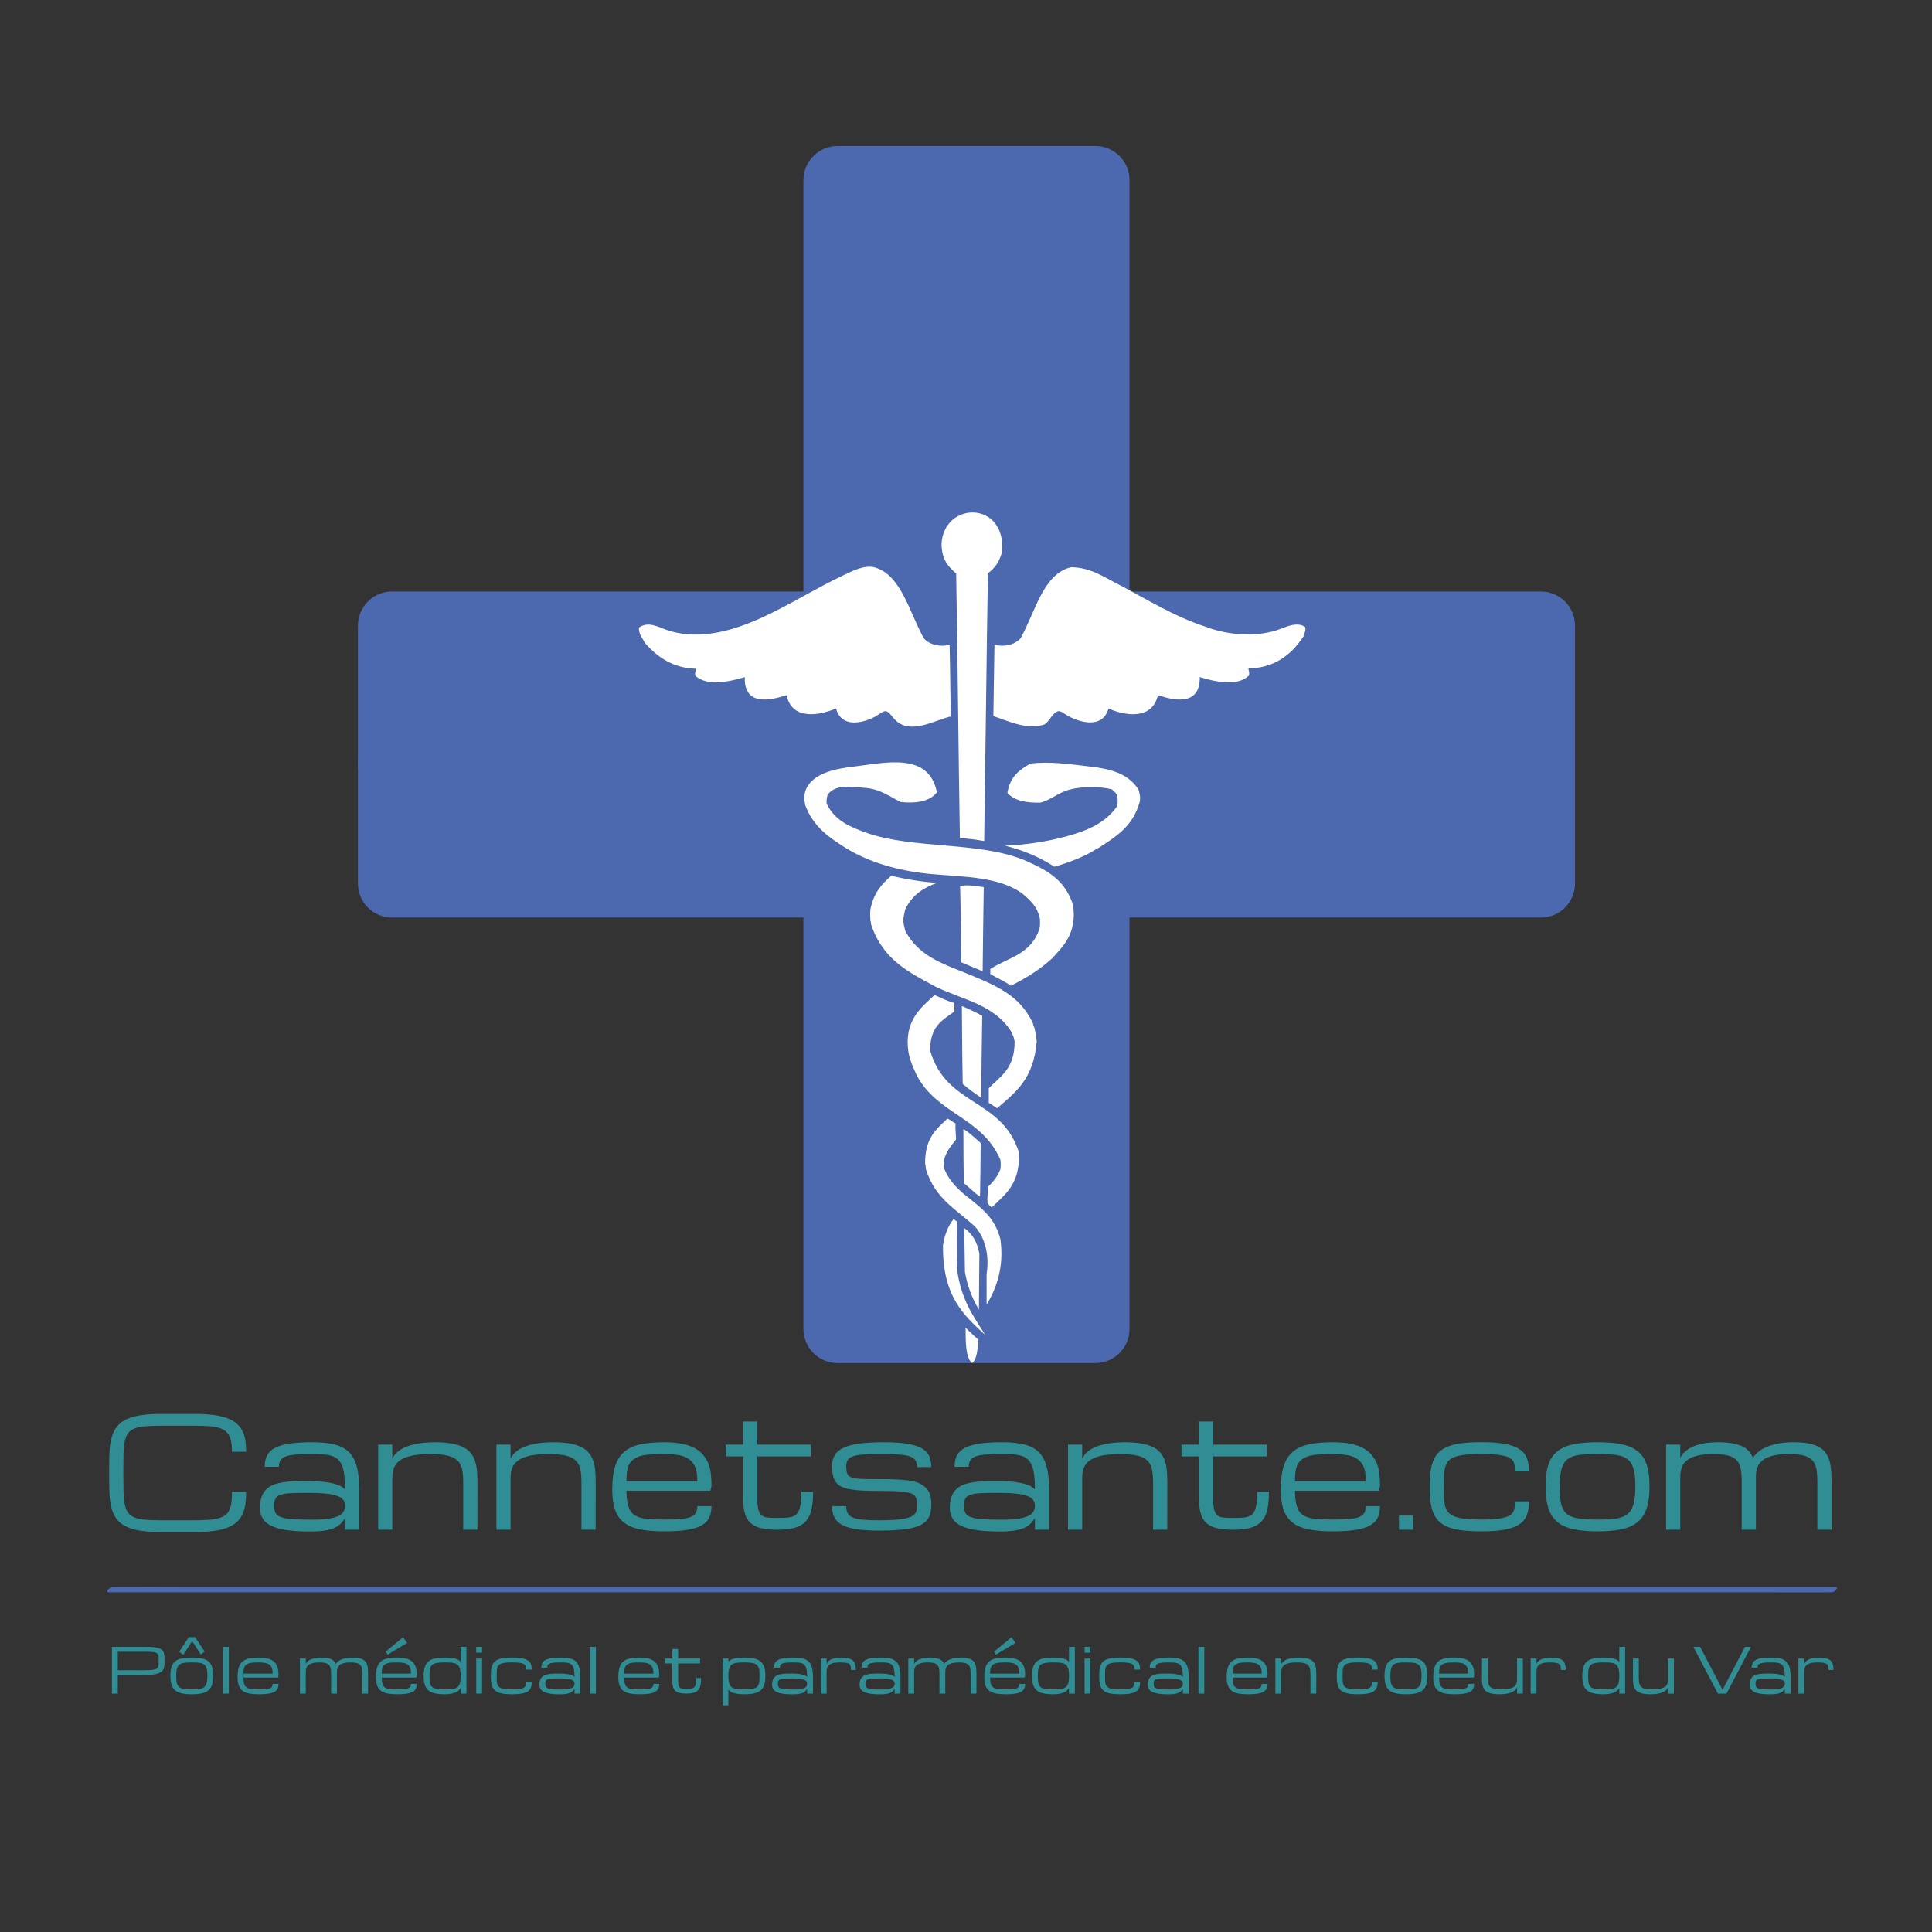 <?xml version="1.0" encoding="UTF-8" standalone="no"?> <svg xmlns:dc="http://purl.org/dc/elements/1.1/" xmlns:cc="http://creativecommons.org/ns#" xmlns:rdf="http://www.w3.org/1999/02/22-rdf-syntax-ns#" xmlns:svg="http://www.w3.org/2000/svg" xmlns="http://www.w3.org/2000/svg" viewBox="0 0 1637.8 1637.8" height="1637.8" width="1637.8" xml:space="preserve" id="svg2" version="1.1"><rect x="0" y="0" width="1637.8" height="1637.8" fill="#333333" stroke="none"/><defs id="defs6"><clipPath id="clipPath18"><path id="path16" d="M 0,1228.346 H 1228.346 V 0 H 0 Z"></path></clipPath></defs><g transform="matrix(1.333,0,0,-1.333,0,1637.8)" id="g10"><g id="g12"><g clip-path="url(#clipPath18)" id="g14"><g transform="translate(824.84,758.84)" id="g20"><path id="path22" style="fill:#4c68ae;fill-opacity:1;fill-rule:nonzero;stroke:none" d="m 0,0 -23.334,1.333 c -12.599,6.869 -25.68,20.717 -38,28 -7.752,4.483 -30.975,21.421 -38.666,26 L -122.667,49 c -7.047,-13.154 -0.765,-8.301 -8,-21.333 L -140,23 C -147.192,9.943 -144.227,9.91 -151.667,-3 L -163,-35 l -12.334,-27.667 5,17.334 c -2.661,20.218 9.617,16.733 7.334,37 l 7.666,75.666 c -0.255,2.145 -45.762,123.202 -46,125.334 -3.951,-6.711 -61.271,-61.004 -65.333,-67.667 l -29.666,-85.333 -12.334,-2 -8,13.333 -11.667,3.932 -51.333,-20.265 -7.667,-8 -10.333,-18.334 -104.721,2 c -31.605,0.269 -63.223,-22.076 -94.83,-21.333 v -81.027 c 0,-11.986 9.719,-21.692 21.705,-21.692 h 261.61 v -261.606 c 0,-11.983 9.719,-21.703 21.705,-21.703 h 163.967 c 11.985,0 21.704,9.72 21.704,21.703 v 261.606 h 261.61 c 11.985,0 21.698,9.706 21.698,21.692 v 86.694 l -150.115,-2 z"></path></g><g transform="translate(427.861,742.472)" id="g24"><path id="path26" style="fill:#4c68ae;fill-opacity:1;fill-rule:nonzero;stroke:none" d="m 0,0 42.226,50.033 7.85,9.305 9.032,-8.867 39.455,-38.706 27.848,54.832 c 11.778,23.531 24.372,46.599 36.522,69.911 l 25.789,49.522 7.588,-56.074 c 2.729,-20.219 5.871,-40.388 8.257,-60.643 L 212.181,8.61 c 2.49,-20.242 5.207,-40.448 7.313,-60.739 l 0.609,-5.505 17.691,28.257 c 7.966,12.594 15.686,25.333 23.848,37.816 l 24.335,37.526 8.811,13.604 11.863,-9.086 C 317.99,41.799 329.067,32.75 340.15,23.689 350.772,15.151 361.215,6.382 371.574,-2.534 L 573.761,-3.8 v 92.126 c 0,11.984 -9.713,21.703 -21.699,21.703 h -261.61 v 261.605 c 0,11.986 -9.719,21.704 -21.704,21.704 H 104.781 c -11.985,0 -21.704,-9.718 -21.704,-21.704 V 110.029 h -261.61 c -11.986,0 -21.705,-9.719 -21.705,-21.703 V -3.118 c 31.606,0.755 63.225,1.534 94.83,1.802 z"></path></g><g transform="translate(147.526,305.44)" id="g28"><path id="path30" style="fill:#308d93;fill-opacity:1;fill-rule:nonzero;stroke:none" d="m 0,0 c 0,3.758 -0.407,6.731 -1.221,8.924 -0.815,2.191 -2.16,3.851 -4.039,4.978 -1.879,1.127 -4.344,1.848 -7.398,2.16 -3.052,0.314 -6.833,0.47 -11.342,0.47 h -21.089 c -4.008,0 -7.382,-0.117 -10.121,-0.351 -2.74,-0.236 -5.002,-0.713 -6.787,-1.433 -1.785,-0.721 -3.163,-1.754 -4.133,-3.1 -0.971,-1.346 -1.676,-3.131 -2.114,-5.354 -0.439,-2.224 -0.689,-4.955 -0.751,-8.196 -0.063,-3.241 -0.094,-7.116 -0.094,-11.624 0,-4.509 0.039,-8.384 0.117,-11.625 0.078,-3.241 0.336,-5.973 0.775,-8.196 0.438,-2.223 1.135,-4.008 2.091,-5.354 0.954,-1.347 2.324,-2.38 4.109,-3.1 1.785,-0.72 4.047,-1.198 6.787,-1.432 2.739,-0.236 6.113,-0.353 10.121,-0.353 H -24 c 3.506,0 6.528,0.094 9.064,0.282 2.537,0.188 4.697,0.533 6.482,1.033 1.785,0.5 3.225,1.19 4.321,2.067 1.096,0.876 1.949,1.979 2.56,3.311 0.61,1.33 1.025,2.927 1.244,4.79 C -0.11,-30.239 0,-28.056 0,-25.55 h 9.018 c 0,-3.007 -0.188,-5.723 -0.564,-8.149 -0.375,-2.427 -1.041,-4.587 -1.996,-6.482 -0.955,-1.894 -2.231,-3.53 -3.828,-4.908 -1.596,-1.378 -3.616,-2.513 -6.058,-3.405 -2.443,-0.893 -5.355,-1.55 -8.737,-1.973 -3.381,-0.423 -7.326,-0.634 -11.835,-0.634 h -21.089 c -5.511,0 -10.153,0.337 -13.926,1.01 -3.773,0.673 -6.88,1.691 -9.322,3.053 -2.443,1.362 -4.33,3.076 -5.66,5.143 -1.332,2.067 -2.301,4.493 -2.912,7.28 -0.611,2.787 -0.963,5.933 -1.057,9.44 -0.094,3.507 -0.141,7.39 -0.141,11.649 0,4.257 0.047,8.14 0.141,11.647 0.094,3.507 0.446,6.653 1.057,9.441 0.611,2.787 1.58,5.213 2.912,7.28 1.33,2.066 3.217,3.781 5.66,5.142 2.442,1.363 5.549,2.38 9.322,3.054 3.773,0.673 8.415,1.01 13.926,1.01 H -24 c 4.509,0 8.454,-0.212 11.835,-0.635 3.382,-0.423 6.294,-1.064 8.737,-1.926 C -0.986,20.626 1.034,19.538 2.63,18.224 4.227,16.908 5.503,15.358 6.458,13.573 7.413,11.789 8.079,9.77 8.454,7.515 8.83,5.261 9.018,2.755 9.018,0 Z"></path></g><g transform="translate(198.486,262.23)" id="g32"><path id="path34" style="fill:#308d93;fill-opacity:1;fill-rule:nonzero;stroke:none" d="m 0,0 c 3.976,0 7.304,0.185 9.98,0.556 2.678,0.37 4.83,0.926 6.458,1.668 1.628,0.741 2.787,1.667 3.476,2.779 0.689,1.112 1.034,2.41 1.034,3.893 0,1.482 -0.4,2.74 -1.198,3.775 -0.798,1.035 -2.13,1.876 -3.992,2.525 -1.863,0.649 -4.329,1.119 -7.398,1.412 -3.069,0.294 -6.857,0.441 -11.366,0.441 -4.509,0 -8.149,-0.077 -10.92,-0.232 -2.771,-0.154 -4.908,-0.509 -6.411,-1.065 -1.503,-0.557 -2.513,-1.375 -3.029,-2.456 -0.517,-1.081 -0.775,-2.548 -0.775,-4.4 0,-1.855 0.273,-3.361 0.822,-4.519 0.547,-1.157 1.667,-2.061 3.358,-2.71 1.69,-0.648 4.125,-1.088 7.303,-1.32 C -9.48,0.115 -5.26,0 0,0 M 20.948,1.033 C 20.854,0.657 20.149,-0.282 18.834,-1.785 17.895,-2.912 16.642,-3.906 15.077,-4.768 13.511,-5.629 11.42,-6.302 8.807,-6.787 6.192,-7.272 2.755,-7.515 -1.503,-7.515 c -5.667,0 -10.505,0.29 -14.513,0.869 -4.008,0.579 -7.28,1.471 -9.816,2.677 -2.536,1.205 -4.392,2.747 -5.566,4.626 -1.174,1.879 -1.761,4.117 -1.761,6.717 0,2.724 0.321,5.032 0.963,6.928 0.641,1.893 1.581,3.482 2.818,4.766 1.236,1.285 2.732,2.286 4.485,3.006 1.753,0.721 3.749,1.269 5.989,1.645 2.238,0.375 4.688,0.61 7.35,0.704 2.661,0.094 5.495,0.14 8.501,0.14 4.29,0 7.875,-0.179 10.756,-0.54 2.88,-0.36 5.236,-0.814 7.068,-1.361 1.832,-0.549 3.218,-1.136 4.157,-1.762 0.939,-0.627 1.612,-1.206 2.02,-1.737 0,3.506 -0.15,6.496 -0.447,8.971 -0.297,2.472 -0.783,4.539 -1.456,6.199 -0.673,1.659 -1.542,2.982 -2.607,3.969 -1.064,0.986 -2.371,1.729 -3.921,2.231 -1.55,0.5 -3.358,0.821 -5.425,0.963 -2.067,0.141 -4.431,0.211 -7.092,0.211 -4.133,0 -7.562,-0.102 -10.286,-0.306 -2.724,-0.204 -4.884,-0.602 -6.482,-1.197 -1.596,-0.595 -2.724,-1.417 -3.381,-2.466 -0.658,-1.05 -0.986,-2.419 -0.986,-4.109 h -9.018 c 0,2.849 0.508,5.26 1.527,7.232 1.017,1.973 2.708,3.577 5.072,4.815 2.364,1.236 5.471,2.137 9.323,2.7 3.851,0.564 8.595,0.846 14.231,0.846 5.511,0 10.176,-0.454 13.997,-1.363 3.819,-0.908 6.911,-2.505 9.275,-4.79 2.364,-2.286 4.07,-5.362 5.12,-9.229 1.048,-3.867 1.573,-8.76 1.573,-14.677 V -6.388 h -9.017 z"></path></g><g transform="translate(294.582,255.842)" id="g36"><path id="path38" style="fill:#308d93;fill-opacity:1;fill-rule:nonzero;stroke:none" d="m 0,0 v 30.06 c 0,3.349 -0.251,6.175 -0.752,8.477 -0.501,2.301 -1.503,4.156 -3.006,5.566 -1.503,1.409 -3.632,2.425 -6.387,3.052 -2.756,0.626 -6.388,0.94 -10.897,0.94 -4.884,0 -8.885,-0.361 -12,-1.08 -3.116,-0.721 -5.565,-1.739 -7.35,-3.053 -1.785,-1.316 -3.014,-2.897 -3.687,-4.744 -0.674,-1.848 -1.01,-3.899 -1.01,-6.153 V 0 h -9.018 v 54.106 h 9.018 v -9.017 c 0.657,1.534 1.597,2.856 2.818,3.969 1.221,1.111 2.599,2.058 4.133,2.841 1.534,0.783 3.194,1.416 4.979,1.903 1.784,0.484 3.569,0.86 5.354,1.127 1.785,0.265 3.514,0.446 5.19,0.54 1.675,0.093 3.201,0.14 4.579,0.14 4.008,0 7.46,-0.251 10.357,-0.751 2.895,-0.502 5.354,-1.237 7.373,-2.208 2.02,-0.97 3.64,-2.176 4.862,-3.616 1.221,-1.44 2.168,-3.108 2.841,-5.002 C 8.07,42.137 8.516,40.023 8.736,37.691 8.955,35.358 9.064,32.814 9.064,30.06 L 9.018,0 Z"></path></g><g transform="translate(369.777,255.842)" id="g40"><path id="path42" style="fill:#308d93;fill-opacity:1;fill-rule:nonzero;stroke:none" d="m 0,0 v 30.06 c 0,3.349 -0.251,6.175 -0.752,8.477 -0.501,2.301 -1.503,4.156 -3.006,5.566 -1.503,1.409 -3.632,2.425 -6.387,3.052 -2.756,0.626 -6.388,0.94 -10.897,0.94 -4.884,0 -8.885,-0.361 -12,-1.08 -3.116,-0.721 -5.565,-1.739 -7.35,-3.053 -1.785,-1.316 -3.014,-2.897 -3.687,-4.744 -0.674,-1.848 -1.01,-3.899 -1.01,-6.153 V 0 h -9.018 v 54.106 h 9.018 v -9.017 c 0.657,1.534 1.597,2.856 2.818,3.969 1.221,1.111 2.599,2.058 4.133,2.841 1.534,0.783 3.194,1.416 4.979,1.903 1.784,0.484 3.569,0.86 5.354,1.127 1.785,0.265 3.514,0.446 5.19,0.54 1.675,0.093 3.201,0.14 4.579,0.14 4.008,0 7.46,-0.251 10.357,-0.751 2.895,-0.502 5.354,-1.237 7.373,-2.208 2.02,-0.97 3.64,-2.176 4.862,-3.616 1.221,-1.44 2.168,-3.108 2.841,-5.002 C 8.07,42.137 8.516,40.023 8.736,37.691 8.955,35.358 9.064,32.814 9.064,30.06 L 9.018,0 Z"></path></g><g transform="translate(422.427,303.937)" id="g44"><path id="path46" style="fill:#308d93;fill-opacity:1;fill-rule:nonzero;stroke:none" d="m 0,0 c -3.006,0 -5.691,-0.063 -8.055,-0.187 -2.364,-0.126 -4.431,-0.4 -6.2,-0.823 -1.769,-0.423 -3.28,-1.033 -4.532,-1.832 -1.253,-0.798 -2.263,-1.737 -3.029,-2.817 -0.768,-1.081 -1.332,-2.6 -1.691,-4.557 -0.361,-1.957 -0.54,-4.313 -0.54,-7.068 h 45.088 c 0,3.664 -0.392,6.536 -1.174,8.619 -0.783,2.081 -2.019,3.796 -3.71,5.143 -1.691,1.345 -3.868,2.269 -6.529,2.77 C 6.966,-0.251 3.757,0 0,0 m 0,-49.128 c -6.012,0 -11.116,0.415 -15.312,1.244 -4.196,0.83 -7.608,2.262 -10.238,4.298 -2.631,2.035 -4.541,4.759 -5.731,8.173 -1.19,3.412 -1.784,7.702 -1.784,12.869 0,5.917 0.594,10.81 1.784,14.677 1.19,3.867 3.1,6.943 5.731,9.229 2.63,2.285 6.042,3.882 10.238,4.79 4.196,0.909 9.3,1.363 15.312,1.363 4.289,0 8.008,-0.314 11.155,-0.94 3.146,-0.626 5.839,-1.534 8.078,-2.723 2.238,-1.191 4.055,-2.631 5.448,-4.322 1.393,-1.69 2.489,-3.468 3.288,-5.331 0.799,-1.863 1.346,-4.047 1.644,-6.552 0.297,-2.504 0.446,-5.151 0.446,-7.937 l -0.751,-3.006 h -53.355 c 0,-4.03 0.406,-7.335 1.22,-9.914 0.814,-2.58 2.161,-4.465 4.04,-5.655 1.878,-1.192 4.351,-1.948 7.421,-2.268 3.068,-0.32 6.857,-0.48 11.366,-0.48 4.133,0 7.554,0.111 10.262,0.334 2.708,0.222 4.862,0.645 6.458,1.268 1.597,0.623 2.716,1.491 3.359,2.605 0.641,1.113 0.962,2.559 0.962,4.341 h 9.018 c 0,-2.913 -0.509,-5.394 -1.526,-7.445 -1.018,-2.051 -2.701,-3.71 -5.05,-4.978 -2.348,-1.268 -5.441,-2.192 -9.275,-2.771 C 10.372,-48.838 5.636,-49.128 0,-49.128"></path></g><g transform="translate(517.113,279.89)" id="g48"><path id="path50" style="fill:#308d93;fill-opacity:1;fill-rule:nonzero;stroke:none" d="m 0,0 c 0,-4.604 -0.375,-8.447 -1.127,-11.531 -0.751,-3.084 -2.012,-5.55 -3.781,-7.398 -1.769,-1.847 -4.094,-3.163 -6.974,-3.945 -2.882,-0.782 -6.435,-1.174 -10.662,-1.174 -4.103,0 -7.546,0.312 -10.333,0.938 -2.787,0.625 -5.042,1.686 -6.763,3.186 -1.723,1.5 -2.959,3.5 -3.711,6 -0.751,2.5 -1.127,5.625 -1.127,9.375 v 27.093 h -11.131 v 7.515 h 11.131 V 44.76 h 9.018 V 30.059 H -1.503 V 22.544 H -35.46 V -4.538 c 0,-2.999 0.227,-5.311 0.681,-6.935 0.453,-1.625 1.181,-2.811 2.184,-3.561 1.002,-0.75 2.324,-1.187 3.969,-1.312 1.644,-0.125 3.655,-0.187 6.035,-0.187 1.879,0 3.561,0.031 5.049,0.094 1.487,0.062 2.786,0.258 3.898,0.587 1.111,0.329 2.059,0.83 2.842,1.503 0.782,0.673 1.416,1.62 1.902,2.841 0.485,1.222 0.837,2.764 1.057,4.627 0.218,1.862 0.328,4.156 0.328,6.881 z"></path></g><g transform="translate(549.474,280.688)" id="g52"><path id="path54" style="fill:#308d93;fill-opacity:1;fill-rule:nonzero;stroke:none" d="m 0,0 c -3.225,0.125 -6.004,0.383 -8.336,0.775 -2.333,0.391 -4.275,0.947 -5.825,1.667 -1.549,0.72 -2.779,1.683 -3.687,2.889 -0.908,1.205 -1.549,2.692 -1.925,4.462 -0.376,1.769 -0.564,3.686 -0.564,5.753 0,2.818 0.595,5.19 1.785,7.116 1.19,1.926 3.1,3.491 5.73,4.696 2.63,1.205 6.043,2.075 10.239,2.608 4.195,0.531 9.299,0.798 15.312,0.798 5.948,0 10.856,-0.314 14.724,-0.94 3.866,-0.626 6.935,-1.589 9.205,-2.888 2.27,-1.299 3.859,-2.935 4.767,-4.908 0.908,-1.972 1.363,-4.321 1.363,-7.046 H 33.77 c 0,1.692 -0.322,3.069 -0.963,4.134 -0.642,1.064 -1.761,1.903 -3.358,2.513 -1.597,0.61 -3.75,1.033 -6.458,1.267 -2.709,0.236 -6.13,0.353 -10.262,0.353 -4.51,0 -8.298,-0.063 -11.367,-0.187 -3.069,-0.126 -5.542,-0.44 -7.421,-0.94 -1.878,-0.502 -3.225,-1.268 -4.039,-2.302 -0.815,-1.033 -1.221,-2.458 -1.221,-4.274 0,-1.065 0.07,-2.106 0.211,-3.123 0.141,-1.018 0.462,-1.856 0.963,-2.513 0.5,-0.657 1.237,-1.158 2.208,-1.503 0.97,-0.344 2.293,-0.603 3.968,-0.774 1.675,-0.173 3.75,-0.267 6.223,-0.282 2.474,-0.017 5.464,-0.024 8.972,-0.024 4.257,0 7.991,-0.094 11.201,-0.282 3.209,-0.188 5.989,-0.517 8.337,-0.986 2.348,-0.47 4.289,-1.191 5.824,-2.161 1.534,-0.97 2.763,-2.027 3.687,-3.169 0.923,-1.144 1.573,-2.49 1.949,-4.041 0.376,-1.549 0.564,-3.342 0.564,-5.376 0,-2.037 -0.188,-3.86 -0.564,-5.472 -0.376,-1.613 -1.034,-3.038 -1.973,-4.275 -0.939,-1.237 -2.215,-2.301 -3.828,-3.194 -1.612,-0.892 -3.639,-1.612 -6.082,-2.16 -2.442,-0.548 -5.362,-0.955 -8.759,-1.221 -3.398,-0.265 -7.351,-0.399 -11.859,-0.399 -5.637,0 -10.373,0.281 -14.208,0.846 -3.836,0.563 -6.928,1.462 -9.276,2.7 -2.349,1.236 -4.032,2.842 -5.05,4.814 -1.017,1.973 -1.526,4.383 -1.526,7.233 h 9.018 c 0,-1.878 0.32,-3.406 0.963,-4.58 0.641,-1.173 1.761,-2.089 3.358,-2.747 1.597,-0.658 3.749,-1.104 6.458,-1.338 2.708,-0.236 6.129,-0.353 10.263,-0.353 3.757,0 6.958,0.086 9.604,0.259 2.646,0.171 4.861,0.446 6.646,0.821 1.785,0.376 3.194,0.829 4.227,1.362 1.033,0.533 1.816,1.174 2.349,1.926 0.532,0.751 0.868,1.589 1.01,2.513 0.14,0.923 0.211,1.949 0.211,3.076 0,1.033 -0.071,1.949 -0.211,2.748 -0.142,0.798 -0.463,1.597 -0.963,2.396 -0.502,0.797 -1.238,1.4 -2.208,1.807 -0.971,0.407 -2.294,0.743 -3.969,1.01 -1.675,0.266 -3.75,0.454 -6.223,0.563 -2.474,0.11 -5.464,0.166 -8.97,0.166 C 6.967,-0.187 3.225,-0.125 0,0"></path></g><g transform="translate(637.209,262.23)" id="g56"><path id="path58" style="fill:#308d93;fill-opacity:1;fill-rule:nonzero;stroke:none" d="m 0,0 c 3.977,0 7.303,0.185 9.98,0.556 2.678,0.37 4.831,0.926 6.459,1.668 1.627,0.741 2.786,1.667 3.475,2.779 0.69,1.112 1.033,2.41 1.033,3.893 0,1.482 -0.398,2.74 -1.197,3.775 -0.799,1.035 -2.129,1.876 -3.992,2.525 -1.863,0.649 -4.33,1.119 -7.399,1.412 -3.068,0.294 -6.855,0.441 -11.365,0.441 -4.51,0 -8.148,-0.077 -10.92,-0.232 -2.771,-0.154 -4.908,-0.509 -6.411,-1.065 -1.503,-0.557 -2.513,-1.375 -3.029,-2.456 -0.517,-1.081 -0.775,-2.548 -0.775,-4.4 0,-1.855 0.273,-3.361 0.822,-4.519 0.547,-1.157 1.667,-2.061 3.358,-2.71 1.69,-0.648 4.125,-1.088 7.303,-1.32 C -9.48,0.115 -5.26,0 0,0 M 20.947,1.033 C 20.854,0.657 20.148,-0.282 18.834,-1.785 17.895,-2.912 16.643,-3.906 15.076,-4.768 13.51,-5.629 11.42,-6.302 8.807,-6.787 6.191,-7.272 2.756,-7.515 -1.502,-7.515 c -5.668,0 -10.506,0.29 -14.514,0.869 -4.008,0.579 -7.28,1.471 -9.816,2.677 -2.536,1.205 -4.392,2.747 -5.566,4.626 -1.174,1.879 -1.761,4.117 -1.761,6.717 0,2.724 0.321,5.032 0.963,6.928 0.641,1.893 1.581,3.482 2.818,4.766 1.236,1.285 2.732,2.286 4.485,3.006 1.753,0.721 3.749,1.269 5.989,1.645 2.238,0.375 4.689,0.61 7.349,0.704 2.662,0.094 5.496,0.14 8.502,0.14 4.289,0 7.875,-0.179 10.756,-0.54 2.881,-0.36 5.236,-0.814 7.068,-1.361 1.833,-0.549 3.217,-1.136 4.157,-1.762 0.939,-0.627 1.613,-1.206 2.019,-1.737 0,3.506 -0.148,6.496 -0.445,8.971 -0.299,2.472 -0.783,4.539 -1.457,6.199 -0.674,1.659 -1.543,2.982 -2.606,3.969 -1.066,0.986 -2.373,1.729 -3.921,2.231 -1.551,0.5 -3.36,0.821 -5.426,0.963 C 5.025,41.637 2.66,41.707 0,41.707 c -4.133,0 -7.562,-0.102 -10.285,-0.306 -2.725,-0.204 -4.885,-0.602 -6.483,-1.197 -1.596,-0.595 -2.724,-1.417 -3.381,-2.466 -0.658,-1.05 -0.987,-2.419 -0.987,-4.109 h -9.017 c 0,2.849 0.508,5.26 1.527,7.232 1.017,1.973 2.708,3.577 5.072,4.815 2.364,1.236 5.471,2.137 9.324,2.7 3.851,0.564 8.593,0.846 14.23,0.846 5.51,0 10.176,-0.454 13.996,-1.363 3.82,-0.908 6.912,-2.505 9.275,-4.79 2.366,-2.286 4.071,-5.362 5.122,-9.229 1.048,-3.867 1.572,-8.76 1.572,-14.677 V -6.388 h -9.018 z"></path></g><g transform="translate(733.305,255.842)" id="g60"><path id="path62" style="fill:#308d93;fill-opacity:1;fill-rule:nonzero;stroke:none" d="m 0,0 v 30.06 c 0,3.349 -0.251,6.175 -0.751,8.477 -0.502,2.301 -1.503,4.156 -3.006,5.566 -1.503,1.409 -3.633,2.425 -6.388,3.052 -2.755,0.626 -6.387,0.94 -10.896,0.94 -4.885,0 -8.885,-0.361 -12,-1.08 -3.116,-0.721 -5.566,-1.739 -7.351,-3.053 -1.785,-1.316 -3.014,-2.897 -3.687,-4.744 -0.674,-1.848 -1.01,-3.899 -1.01,-6.153 V 0 h -9.017 v 54.106 h 9.017 v -9.017 c 0.658,1.534 1.598,2.856 2.818,3.969 1.221,1.111 2.599,2.058 4.133,2.841 1.534,0.783 3.195,1.416 4.979,1.903 1.785,0.484 3.57,0.86 5.354,1.127 1.785,0.265 3.515,0.446 5.191,0.54 1.675,0.093 3.201,0.14 4.579,0.14 4.008,0 7.46,-0.251 10.356,-0.751 2.896,-0.502 5.355,-1.237 7.374,-2.208 2.02,-0.97 3.64,-2.176 4.861,-3.616 1.221,-1.44 2.168,-3.108 2.841,-5.002 0.673,-1.895 1.12,-4.009 1.339,-6.341 0.219,-2.333 0.329,-4.877 0.329,-7.631 L 9.018,0 Z"></path></g><g transform="translate(806.997,279.89)" id="g64"><path id="path66" style="fill:#308d93;fill-opacity:1;fill-rule:nonzero;stroke:none" d="m 0,0 c 0,-4.604 -0.376,-8.447 -1.127,-11.531 -0.752,-3.084 -2.013,-5.55 -3.781,-7.398 -1.769,-1.847 -4.094,-3.163 -6.975,-3.945 -2.881,-0.782 -6.434,-1.174 -10.661,-1.174 -4.102,0 -7.547,0.312 -10.333,0.938 -2.787,0.625 -5.042,1.686 -6.764,3.186 -1.721,1.5 -2.959,3.5 -3.71,6 -0.752,2.5 -1.127,5.625 -1.127,9.375 v 27.093 h -11.131 v 7.515 h 11.131 V 44.76 h 9.018 V 30.059 H -1.503 V 22.544 H -35.46 V -4.538 c 0,-2.999 0.227,-5.311 0.681,-6.935 0.453,-1.625 1.181,-2.811 2.183,-3.561 1.002,-0.75 2.325,-1.187 3.969,-1.312 1.645,-0.125 3.656,-0.187 6.036,-0.187 1.878,0 3.562,0.031 5.049,0.094 1.486,0.062 2.786,0.258 3.898,0.587 1.111,0.329 2.059,0.83 2.841,1.503 0.783,0.673 1.417,1.62 1.903,2.841 0.485,1.222 0.837,2.764 1.056,4.627 0.219,1.862 0.329,4.156 0.329,6.881 z"></path></g><g transform="translate(847.577,303.937)" id="g68"><path id="path70" style="fill:#308d93;fill-opacity:1;fill-rule:nonzero;stroke:none" d="m 0,0 c -3.006,0 -5.691,-0.063 -8.055,-0.187 -2.365,-0.126 -4.431,-0.4 -6.2,-0.823 -1.769,-0.423 -3.28,-1.033 -4.532,-1.832 -1.253,-0.798 -2.263,-1.737 -3.029,-2.817 -0.768,-1.081 -1.331,-2.6 -1.692,-4.557 -0.36,-1.957 -0.54,-4.313 -0.54,-7.068 h 45.089 c 0,3.664 -0.392,6.536 -1.174,8.619 -0.783,2.081 -2.019,3.796 -3.711,5.143 -1.69,1.345 -3.867,2.269 -6.528,2.77 C 6.967,-0.251 3.757,0 0,0 m 0,-49.128 c -6.012,0 -11.116,0.415 -15.312,1.244 -4.196,0.83 -7.608,2.262 -10.239,4.298 -2.63,2.035 -4.54,4.759 -5.729,8.173 -1.191,3.412 -1.785,7.702 -1.785,12.869 0,5.917 0.594,10.81 1.785,14.677 1.189,3.867 3.099,6.943 5.729,9.229 2.631,2.285 6.043,3.882 10.239,4.79 4.196,0.909 9.3,1.363 15.312,1.363 4.289,0 8.008,-0.314 11.154,-0.94 3.148,-0.626 5.84,-1.534 8.079,-2.723 2.239,-1.191 4.055,-2.631 5.449,-4.322 1.392,-1.69 2.489,-3.468 3.287,-5.331 0.799,-1.863 1.345,-4.047 1.644,-6.552 0.297,-2.504 0.446,-5.151 0.446,-7.937 l -0.751,-3.006 h -53.356 c 0,-4.03 0.407,-7.335 1.222,-9.914 0.813,-2.58 2.16,-4.465 4.039,-5.655 1.879,-1.192 4.351,-1.948 7.421,-2.268 3.068,-0.32 6.857,-0.48 11.366,-0.48 4.133,0 7.554,0.111 10.262,0.334 2.708,0.222 4.861,0.645 6.459,1.268 1.596,0.623 2.716,1.491 3.357,2.605 0.642,1.113 0.963,2.559 0.963,4.341 h 9.018 c 0,-2.913 -0.509,-5.394 -1.527,-7.445 -1.017,-2.051 -2.7,-3.71 -5.049,-4.978 -2.348,-1.268 -5.44,-2.192 -9.276,-2.771 C 10.371,-48.838 5.636,-49.128 0,-49.128"></path></g><path id="path72" style="fill:#308d93;fill-opacity:1;fill-rule:nonzero;stroke:none" d="m 898.678,255.842 h -9.018 v 9.018 h 9.018 z"></path><g transform="translate(909.199,283.037)" id="g74"><path id="path76" style="fill:#308d93;fill-opacity:1;fill-rule:nonzero;stroke:none" d="m 0,0 c 0,3.727 0.187,7.019 0.562,9.875 0.376,2.857 1.042,5.342 1.996,7.453 0.954,2.111 2.237,3.874 3.849,5.287 1.612,1.413 3.645,2.554 6.101,3.424 2.457,0.869 5.374,1.49 8.754,1.863 3.38,0.372 7.322,0.559 11.828,0.559 6.016,0 10.967,-0.368 14.853,-1.104 3.885,-0.736 6.956,-1.863 9.212,-3.381 2.256,-1.519 3.823,-3.445 4.699,-5.777 0.878,-2.333 1.318,-5.112 1.318,-8.337 h -9.019 c 0,1.159 -0.031,2.239 -0.093,3.241 -0.063,1.001 -0.29,1.91 -0.682,2.724 -0.392,0.814 -1.012,1.542 -1.857,2.184 -0.847,0.641 -2.054,1.181 -3.621,1.62 -1.567,0.438 -3.549,0.767 -5.947,0.986 -2.398,0.219 -5.352,0.329 -8.863,0.329 -4.012,0 -7.389,-0.139 -10.132,-0.418 C 20.215,20.249 17.95,19.793 16.164,19.158 14.377,18.523 12.998,17.672 12.026,16.604 11.055,15.535 10.35,14.228 9.911,12.68 9.472,11.131 9.213,9.313 9.136,7.223 9.057,5.132 9.018,2.725 9.018,0 c 0,-2.663 0.039,-5.023 0.118,-7.083 0.077,-2.06 0.336,-3.855 0.775,-5.388 0.439,-1.532 1.144,-2.825 2.115,-3.877 0.972,-1.053 2.351,-1.904 4.138,-2.554 1.786,-0.651 4.051,-1.116 6.794,-1.394 2.743,-0.279 6.12,-0.418 10.132,-0.418 3.511,0 6.465,0.12 8.863,0.361 2.398,0.241 4.38,0.586 5.947,1.038 1.567,0.452 2.774,1.008 3.621,1.67 0.845,0.663 1.465,1.421 1.857,2.28 0.392,0.857 0.619,1.805 0.682,2.843 0.062,1.038 0.093,2.159 0.093,3.362 h 9.019 c 0,-3.287 -0.44,-6.137 -1.318,-8.548 -0.876,-2.411 -2.443,-4.392 -4.699,-5.941 -2.256,-1.55 -5.327,-2.701 -9.212,-3.453 -3.886,-0.751 -8.837,-1.127 -14.853,-1.127 -4.506,0 -8.448,0.191 -11.828,0.569 -3.38,0.379 -6.297,1.002 -8.754,1.871 -2.456,0.868 -4.489,2.013 -6.101,3.434 -1.612,1.42 -2.895,3.172 -3.849,5.257 -0.954,2.084 -1.62,4.539 -1.996,7.365 C 0.187,-6.907 0,-3.663 0,0"></path></g><g transform="translate(991.909,283.501)" id="g78"><path id="path80" style="fill:#308d93;fill-opacity:1;fill-rule:nonzero;stroke:none" d="m 0,0 c 0,-2.972 0.109,-5.558 0.329,-7.756 0.219,-2.199 0.634,-4.087 1.244,-5.666 0.612,-1.579 1.464,-2.864 2.561,-3.854 1.095,-0.992 2.536,-1.781 4.32,-2.37 1.785,-0.588 3.953,-0.99 6.505,-1.207 2.552,-0.216 5.581,-0.325 9.089,-0.325 3.006,0 5.69,0.07 8.055,0.209 2.364,0.14 4.43,0.457 6.2,0.952 1.768,0.496 3.279,1.201 4.532,2.114 1.252,0.913 2.262,2.159 3.029,3.738 0.767,1.579 1.33,3.522 1.691,5.828 0.359,2.307 0.54,5.086 0.54,8.337 0,3.189 -0.181,5.906 -0.54,8.151 -0.361,2.245 -0.924,4.125 -1.691,5.643 -0.767,1.517 -1.777,2.717 -3.029,3.599 -1.253,0.882 -2.764,1.548 -4.532,1.998 -1.77,0.449 -3.836,0.735 -6.2,0.859 -2.365,0.123 -5.049,0.186 -8.055,0.186 -3.006,0 -5.692,-0.063 -8.055,-0.186 -2.365,-0.124 -4.431,-0.41 -6.2,-0.859 C 8.023,18.941 6.513,18.275 5.261,17.393 4.008,16.511 2.998,15.311 2.231,13.794 1.464,12.276 0.9,10.396 0.54,8.151 0.18,5.906 0,3.189 0,0 m -9.018,0 c 0,5.497 0.595,10.046 1.786,13.648 1.189,3.603 3.099,6.46 5.729,8.573 2.631,2.111 6.043,3.593 10.239,4.448 4.196,0.854 9.3,1.281 15.312,1.281 6.012,0 11.115,-0.427 15.311,-1.281 4.196,-0.855 7.609,-2.337 10.239,-4.448 2.631,-2.113 4.54,-4.97 5.73,-8.573 1.19,-3.602 1.784,-8.151 1.784,-13.648 0,-5.587 -0.594,-10.228 -1.784,-13.921 -1.19,-3.692 -3.099,-6.628 -5.73,-8.806 -2.63,-2.178 -6.043,-3.716 -10.239,-4.616 -4.196,-0.899 -9.299,-1.349 -15.311,-1.349 -6.012,0 -11.116,0.45 -15.312,1.349 -4.196,0.9 -7.608,2.438 -10.239,4.616 -2.63,2.178 -4.54,5.114 -5.729,8.806 -1.191,3.693 -1.786,8.334 -1.786,13.921"></path></g><g transform="translate(1116.655,255.842)" id="g82"><path id="path84" style="fill:#308d93;fill-opacity:1;fill-rule:nonzero;stroke:none" d="m 0,0 h -9.018 v 30.529 c 0,3.256 -0.211,6.003 -0.633,8.242 -0.423,2.239 -1.285,4.047 -2.583,5.425 -1.3,1.378 -3.132,2.372 -5.495,2.983 -2.366,0.61 -5.472,0.916 -9.324,0.916 -4.227,0 -7.703,-0.353 -10.426,-1.057 -2.725,-0.705 -4.87,-1.691 -6.435,-2.959 -1.566,-1.268 -2.654,-2.795 -3.265,-4.579 -0.61,-1.785 -0.916,-3.773 -0.916,-5.965 V 0 h -9.017 v 54.106 h 9.017 v -8.547 c 0.032,0.093 0.172,0.406 0.423,0.939 0.25,0.532 0.696,1.166 1.339,1.902 0.642,0.736 1.519,1.527 2.63,2.371 1.111,0.846 2.552,1.628 4.321,2.349 1.769,0.72 3.905,1.316 6.411,1.785 2.505,0.47 5.479,0.704 8.924,0.704 3.382,0 6.318,-0.211 8.807,-0.633 2.489,-0.423 4.618,-1.05 6.386,-1.879 1.77,-0.83 3.21,-1.864 4.322,-3.1 1.111,-1.237 1.996,-2.654 2.654,-4.251 0.531,0.846 1.361,1.832 2.489,2.959 1.127,1.128 2.701,2.208 4.72,3.241 2.02,1.033 4.548,1.903 7.585,2.607 3.037,0.704 6.747,1.056 11.132,1.056 3.6,0 6.692,-0.243 9.276,-0.727 2.583,-0.487 4.767,-1.206 6.552,-2.161 1.784,-0.955 3.217,-2.137 4.297,-3.546 1.081,-1.409 1.91,-3.045 2.489,-4.908 0.579,-1.864 0.963,-3.946 1.151,-6.247 0.188,-2.301 0.282,-4.798 0.282,-7.491 V 0 h -9.018 v 30.529 c 0,3.256 -0.211,6.003 -0.634,8.242 -0.422,2.239 -1.284,4.047 -2.583,5.425 -1.299,1.378 -3.131,2.372 -5.495,2.983 -2.365,0.61 -5.471,0.916 -9.323,0.916 -4.228,0 -7.703,-0.353 -10.427,-1.057 C 7.891,46.333 5.746,45.347 4.181,44.079 2.614,42.811 1.526,41.284 0.916,39.5 0.306,37.715 0,35.727 0,33.535 Z"></path></g><g transform="translate(69.384,216.022)" id="g86"><path id="path88" style="fill:#4c68ae;fill-opacity:1;fill-rule:nonzero;stroke:none" d="m 0,0 h 29.502 79.569 117.967 143.925 157.088 159.646 147.841 125.38 90.145 c 14.2,0 28.408,-0.131 42.608,0 0.621,0.006 1.242,0 1.863,0 1.776,0 5.039,3.441 2.156,3.441 H 1068.188 988.62 870.652 726.727 569.639 409.993 262.153 136.771 46.627 c -14.2,0 -28.408,0.131 -42.608,0 -0.621,-0.005 -1.242,0 -1.863,0 C 0.38,3.441 -2.883,0 0,0"></path></g><g transform="translate(74.899,166.473)" id="g90"><path id="path92" style="fill:#308d93;fill-opacity:1;fill-rule:nonzero;stroke:none" d="m 0,0 h 16.086 c 1.652,0 3.042,0.029 4.172,0.088 1.129,0.058 2.062,0.164 2.797,0.319 0.736,0.155 1.303,0.374 1.704,0.658 0.4,0.284 0.693,0.659 0.881,1.123 0.186,0.464 0.296,1.023 0.329,1.674 0.031,0.652 0.048,1.429 0.048,2.333 0,0.838 -0.017,1.561 -0.048,2.168 -0.033,0.607 -0.143,1.116 -0.329,1.53 -0.188,0.412 -0.481,0.741 -0.881,0.987 -0.401,0.244 -0.968,0.435 -1.704,0.57 -0.735,0.136 -1.668,0.223 -2.797,0.262 -1.13,0.039 -2.52,0.058 -4.172,0.058 H 0 Z m -3.716,14.867 h 22.339 c 1.845,0 3.403,-0.081 4.674,-0.242 1.271,-0.161 2.32,-0.403 3.146,-0.726 0.826,-0.323 1.461,-0.722 1.907,-1.2 0.445,-0.477 0.771,-1.039 0.977,-1.684 0.206,-0.646 0.326,-1.369 0.358,-2.168 0.032,-0.8 0.048,-1.684 0.048,-2.652 0,-1.007 -0.022,-1.936 -0.067,-2.788 -0.045,-0.851 -0.194,-1.623 -0.445,-2.313 -0.252,-0.691 -0.652,-1.297 -1.2,-1.82 -0.549,-0.522 -1.33,-0.958 -2.343,-1.306 -1.013,-0.349 -2.297,-0.614 -3.852,-0.794 -1.555,-0.181 -3.468,-0.271 -5.74,-0.271 H 0 v -11.769 h -3.716 z"></path></g><g transform="translate(127.698,176.482)" id="g94"><path id="path96" style="fill:#308d93;fill-opacity:1;fill-rule:nonzero;stroke:none" d="m 0,0 2.465,1.85 -6.135,9.203 h -3.909 l -6.194,-9.292 2.627,-1.957 5.638,8.771 z m -15.631,-13.476 c 0,-1.224 0.045,-2.29 0.135,-3.196 0.09,-0.906 0.262,-1.684 0.513,-2.335 0.252,-0.651 0.604,-1.18 1.055,-1.589 0.452,-0.408 1.046,-0.733 1.781,-0.976 0.736,-0.242 1.629,-0.408 2.681,-0.497 1.052,-0.09 2.3,-0.135 3.746,-0.135 1.239,0 2.345,0.029 3.32,0.087 0.974,0.057 1.826,0.187 2.555,0.391 0.729,0.205 1.352,0.496 1.868,0.872 0.516,0.376 0.932,0.89 1.248,1.541 0.316,0.651 0.549,1.452 0.697,2.402 0.149,0.95 0.223,2.096 0.223,3.435 0,1.316 -0.074,2.435 -0.223,3.361 -0.148,0.925 -0.381,1.699 -0.697,2.325 -0.316,0.625 -0.732,1.12 -1.248,1.483 -0.516,0.364 -1.139,0.638 -1.868,0.824 -0.729,0.184 -1.581,0.302 -2.555,0.354 -0.975,0.051 -2.081,0.076 -3.32,0.076 -1.239,0 -2.346,-0.025 -3.32,-0.076 -0.975,-0.052 -1.826,-0.17 -2.555,-0.354 -0.729,-0.186 -1.352,-0.46 -1.868,-0.824 -0.516,-0.363 -0.933,-0.858 -1.249,-1.483 -0.316,-0.626 -0.548,-1.4 -0.697,-2.325 -0.148,-0.926 -0.222,-2.045 -0.222,-3.361 m -3.717,0 c 0,2.266 0.245,4.141 0.736,5.626 0.49,1.485 1.278,2.663 2.362,3.533 1.083,0.871 2.49,1.481 4.219,1.834 1.729,0.351 3.833,0.528 6.311,0.528 2.478,0 4.581,-0.177 6.31,-0.528 1.73,-0.353 3.137,-0.963 4.221,-1.834 1.084,-0.87 1.871,-2.048 2.361,-3.533 0.491,-1.485 0.736,-3.36 0.736,-5.626 0,-2.302 -0.245,-4.214 -0.736,-5.737 -0.49,-1.521 -1.277,-2.731 -2.361,-3.629 -1.084,-0.898 -2.491,-1.532 -4.221,-1.903 -1.729,-0.37 -3.832,-0.556 -6.31,-0.556 -2.478,0 -4.582,0.186 -6.311,0.556 -1.729,0.371 -3.136,1.005 -4.219,1.903 -1.084,0.898 -1.872,2.108 -2.362,3.629 -0.491,1.523 -0.736,3.435 -0.736,5.737"></path></g><path id="path98" style="fill:#308d93;fill-opacity:1;fill-rule:nonzero;stroke:none" d="m 141.8,181.34 h 3.716 V 151.607 H 141.8 Z"></path><g transform="translate(164.719,171.429)" id="g100"><path id="path102" style="fill:#308d93;fill-opacity:1;fill-rule:nonzero;stroke:none" d="M 0,0 C -1.239,0 -2.346,-0.026 -3.32,-0.077 -4.294,-0.129 -5.146,-0.242 -5.875,-0.416 -6.604,-0.591 -7.227,-0.842 -7.743,-1.171 -8.26,-1.5 -8.676,-1.888 -8.992,-2.333 -9.308,-2.777 -9.541,-3.404 -9.688,-4.21 -9.837,-5.017 -9.911,-5.988 -9.911,-7.124 H 8.672 c 0,1.511 -0.161,2.694 -0.484,3.553 C 7.865,-2.714 7.356,-2.007 6.659,-1.452 5.962,-0.897 5.065,-0.517 3.968,-0.31 2.871,-0.104 1.548,0 0,0 m 0,-20.248 c -2.478,0 -4.582,0.171 -6.311,0.513 -1.729,0.341 -3.136,0.932 -4.22,1.771 -1.084,0.839 -1.871,1.961 -2.362,3.368 -0.49,1.407 -0.735,3.175 -0.735,5.304 0,2.439 0.245,4.456 0.735,6.05 0.491,1.594 1.278,2.861 2.362,3.804 1.084,0.941 2.491,1.599 4.22,1.974 1.729,0.374 3.833,0.562 6.311,0.562 1.768,0 3.3,-0.13 4.597,-0.388 1.297,-0.258 2.407,-0.633 3.33,-1.123 0.922,-0.49 1.671,-1.084 2.245,-1.78 0.575,-0.698 1.026,-1.43 1.355,-2.198 0.329,-0.767 0.555,-1.668 0.678,-2.7 0.122,-1.033 0.184,-2.123 0.184,-3.271 l -0.31,-1.24 h -21.99 c 0,-1.661 0.167,-3.023 0.503,-4.086 0.335,-1.063 0.89,-1.84 1.665,-2.331 0.774,-0.491 1.793,-0.802 3.058,-0.934 1.265,-0.132 2.827,-0.198 4.685,-0.198 1.703,0 3.113,0.046 4.229,0.137 1.117,0.092 2.004,0.267 2.662,0.524 0.658,0.257 1.12,0.614 1.384,1.073 0.265,0.459 0.397,1.055 0.397,1.789 h 3.717 c 0,-1.2 -0.21,-2.223 -0.629,-3.068 -0.42,-0.845 -1.114,-1.53 -2.081,-2.052 C 8.711,-19.271 7.436,-19.651 5.855,-19.89 4.274,-20.129 2.323,-20.248 0,-20.248"></path></g><g transform="translate(214.275,151.607)" id="g104"><path id="path106" style="fill:#308d93;fill-opacity:1;fill-rule:nonzero;stroke:none" d="m 0,0 h -3.717 v 12.582 c 0,1.343 -0.087,2.475 -0.261,3.397 -0.174,0.923 -0.529,1.668 -1.064,2.237 -0.536,0.567 -1.291,0.977 -2.266,1.228 -0.974,0.252 -2.255,0.378 -3.842,0.378 -1.742,0 -3.175,-0.145 -4.297,-0.435 -1.123,-0.29 -2.007,-0.698 -2.652,-1.22 -0.646,-0.522 -1.094,-1.151 -1.346,-1.887 -0.251,-0.736 -0.377,-1.555 -0.377,-2.459 V 0 h -3.717 v 22.3 h 3.717 v -3.523 c 0.012,0.038 0.071,0.167 0.174,0.387 0.103,0.22 0.287,0.481 0.552,0.784 0.264,0.303 0.626,0.629 1.084,0.978 0.458,0.348 1.052,0.671 1.781,0.968 0.729,0.296 1.609,0.542 2.642,0.735 1.032,0.193 2.258,0.291 3.678,0.291 1.394,0 2.603,-0.088 3.63,-0.262 1.026,-0.174 1.903,-0.432 2.632,-0.774 0.729,-0.342 1.323,-0.768 1.781,-1.278 0.458,-0.509 0.823,-1.093 1.094,-1.752 0.219,0.349 0.561,0.755 1.026,1.22 0.464,0.464 1.113,0.909 1.945,1.335 0.833,0.427 1.875,0.784 3.126,1.075 1.252,0.29 2.781,0.436 4.588,0.436 1.484,0 2.759,-0.101 3.823,-0.301 1.065,-0.2 1.965,-0.497 2.701,-0.89 0.735,-0.394 1.326,-0.88 1.771,-1.461 0.445,-0.581 0.787,-1.255 1.026,-2.024 0.239,-0.767 0.397,-1.626 0.474,-2.574 0.078,-0.948 0.116,-1.978 0.116,-3.088 V 0 h -3.717 v 12.582 c 0,1.343 -0.086,2.475 -0.261,3.397 -0.174,0.923 -0.529,1.668 -1.064,2.237 -0.536,0.567 -1.291,0.977 -2.265,1.228 -0.974,0.252 -2.255,0.378 -3.843,0.378 -1.742,0 -3.174,-0.145 -4.297,-0.435 C 3.252,19.097 2.368,18.689 1.723,18.167 1.078,17.645 0.629,17.016 0.377,16.28 0.126,15.544 0,14.725 0,13.821 Z"></path></g><g transform="translate(258.875,183.818)" id="g108"><path id="path110" style="fill:#308d93;fill-opacity:1;fill-rule:nonzero;stroke:none" d="m 0,0 -2.478,3.717 -11.149,-9.292 1.238,-1.859 z m -6.194,-12.389 c -1.239,0 -2.346,-0.026 -3.32,-0.077 -0.975,-0.052 -1.826,-0.165 -2.555,-0.339 -0.729,-0.174 -1.352,-0.425 -1.868,-0.755 -0.517,-0.329 -0.933,-0.716 -1.249,-1.162 -0.316,-0.444 -0.548,-1.071 -0.697,-1.877 -0.148,-0.806 -0.222,-1.778 -0.222,-2.914 H 2.478 c 0,1.511 -0.162,2.695 -0.484,3.553 -0.323,0.857 -0.832,1.564 -1.529,2.119 -0.697,0.555 -1.594,0.936 -2.691,1.143 -1.097,0.206 -2.419,0.309 -3.968,0.309 m 0,-20.248 c -2.478,0 -4.582,0.171 -6.311,0.513 -1.729,0.342 -3.136,0.933 -4.22,1.771 -1.084,0.839 -1.871,1.961 -2.361,3.369 -0.491,1.406 -0.736,3.174 -0.736,5.303 0,2.44 0.245,4.456 0.736,6.05 0.49,1.594 1.277,2.861 2.361,3.804 1.084,0.941 2.491,1.599 4.22,1.974 1.729,0.374 3.833,0.562 6.311,0.562 1.768,0 3.3,-0.13 4.597,-0.388 1.297,-0.258 2.407,-0.633 3.33,-1.123 0.922,-0.49 1.671,-1.084 2.245,-1.78 0.574,-0.697 1.026,-1.43 1.355,-2.197 0.33,-0.768 0.555,-1.668 0.678,-2.7 0.122,-1.034 0.184,-2.124 0.184,-3.272 l -0.31,-1.239 h -21.99 c 0,-1.661 0.167,-3.024 0.503,-4.086 0.335,-1.064 0.891,-1.841 1.665,-2.331 0.774,-0.491 1.793,-0.803 3.058,-0.935 1.265,-0.132 2.826,-0.198 4.685,-0.198 1.703,0 3.113,0.046 4.23,0.138 1.115,0.091 2.003,0.266 2.661,0.523 0.658,0.257 1.119,0.614 1.384,1.073 0.265,0.459 0.397,1.055 0.397,1.789 h 3.717 c 0,-1.2 -0.21,-2.222 -0.63,-3.068 -0.419,-0.845 -1.112,-1.529 -2.081,-2.052 -0.967,-0.522 -2.242,-0.903 -3.822,-1.141 -1.581,-0.24 -3.533,-0.359 -5.856,-0.359"></path></g><g transform="translate(283.034,154.278)" id="g112"><path id="path114" style="fill:#308d93;fill-opacity:1;fill-rule:nonzero;stroke:none" d="m 0,0 c 1.239,0 2.342,0.029 3.31,0.087 0.968,0.058 1.819,0.182 2.555,0.373 0.736,0.191 1.358,0.476 1.868,0.852 0.51,0.375 0.926,0.876 1.249,1.502 0.322,0.625 0.558,1.401 0.706,2.326 0.148,0.924 0.223,2.039 0.223,3.34 0,1.353 -0.075,2.504 -0.223,3.456 -0.148,0.95 -0.384,1.748 -0.706,2.392 -0.323,0.644 -0.739,1.151 -1.249,1.522 -0.51,0.37 -1.132,0.654 -1.868,0.851 -0.736,0.198 -1.587,0.322 -2.555,0.374 -0.968,0.051 -2.071,0.076 -3.31,0.076 -1.446,0 -2.694,-0.045 -3.746,-0.133 -1.052,-0.09 -1.945,-0.249 -2.681,-0.479 -0.736,-0.23 -1.333,-0.549 -1.79,-0.957 -0.459,-0.409 -0.814,-0.932 -1.065,-1.57 -0.252,-0.638 -0.42,-1.407 -0.504,-2.307 C -9.87,10.806 -9.911,9.75 -9.911,8.537 -9.911,7.338 -9.87,6.295 -9.786,5.408 -9.702,4.521 -9.534,3.762 -9.282,3.13 -9.031,2.498 -8.676,1.979 -8.217,1.57 -7.76,1.161 -7.163,0.843 -6.427,0.613 -5.691,0.383 -4.798,0.224 -3.746,0.135 -2.694,0.045 -1.446,0 0,0 m 0,-3.097 c -2.478,0 -4.582,0.183 -6.311,0.547 -1.729,0.363 -3.136,0.988 -4.22,1.873 -1.084,0.886 -1.871,2.076 -2.362,3.573 -0.49,1.497 -0.735,3.377 -0.735,5.641 0,2.304 0.245,4.211 0.735,5.722 0.491,1.51 1.278,2.707 2.362,3.59 1.084,0.882 2.491,1.504 4.22,1.862 1.729,0.358 3.833,0.538 6.311,0.538 1.755,0 3.226,-0.091 4.414,-0.271 C 5.601,19.797 6.572,19.571 7.327,19.3 8.082,19.029 8.656,18.735 9.049,18.419 9.443,18.103 9.73,17.81 9.911,17.538 v 9.524 h 3.716 V -2.671 H 9.911 V 0.823 L 8.982,-0.334 C 8.44,-0.89 7.84,-1.337 7.182,-1.675 6.523,-2.014 5.601,-2.335 4.414,-2.64 3.226,-2.944 1.755,-3.097 0,-3.097"></path></g><path id="path116" style="fill:#308d93;fill-opacity:1;fill-rule:nonzero;stroke:none" d="m 302.856,173.907 h 3.716 v -22.3 h -3.716 z m 3.716,3.716 h -3.716 v 3.717 h 3.716 z"></path><g transform="translate(312.147,162.816)" id="g118"><path id="path120" style="fill:#308d93;fill-opacity:1;fill-rule:nonzero;stroke:none" d="m 0,0 c 0,1.535 0.077,2.893 0.232,4.069 0.155,1.178 0.429,2.202 0.822,3.073 0.393,0.87 0.922,1.596 1.587,2.178 0.664,0.582 1.502,1.053 2.514,1.411 1.012,0.359 2.215,0.615 3.608,0.768 1.393,0.154 3.018,0.23 4.875,0.23 2.48,0 4.52,-0.151 6.122,-0.454 1.601,-0.303 2.866,-0.768 3.797,-1.394 0.929,-0.626 1.575,-1.419 1.936,-2.381 0.362,-0.961 0.543,-2.106 0.543,-3.436 h -3.717 c 0,0.478 -0.013,0.922 -0.038,1.335 C 22.254,5.812 22.161,6.187 22,6.522 21.838,6.858 21.583,7.158 21.234,7.423 20.885,7.687 20.388,7.91 19.742,8.091 19.096,8.271 18.279,8.406 17.291,8.497 16.302,8.587 15.085,8.633 13.638,8.633 11.984,8.633 10.592,8.575 9.462,8.46 8.332,8.346 7.398,8.157 6.662,7.896 5.925,7.634 5.357,7.283 4.957,6.843 4.556,6.402 4.266,5.863 4.084,5.226 3.904,4.587 3.797,3.838 3.765,2.977 3.732,2.115 3.717,1.122 3.717,0 c 0,-1.098 0.015,-2.071 0.048,-2.92 0.032,-0.849 0.139,-1.589 0.319,-2.22 0.182,-0.631 0.472,-1.165 0.873,-1.598 0.4,-0.434 0.968,-0.785 1.705,-1.053 0.736,-0.269 1.67,-0.46 2.8,-0.574 1.13,-0.115 2.522,-0.173 4.176,-0.173 1.447,0 2.664,0.05 3.653,0.149 0.988,0.099 1.805,0.242 2.451,0.428 0.646,0.186 1.143,0.415 1.492,0.689 0.349,0.272 0.604,0.585 0.766,0.939 0.161,0.353 0.254,0.744 0.281,1.172 0.025,0.428 0.038,0.89 0.038,1.386 h 3.717 c 0,-1.356 -0.181,-2.53 -0.543,-3.524 -0.361,-0.994 -1.007,-1.809 -1.936,-2.448 -0.931,-0.64 -2.196,-1.113 -3.797,-1.423 -1.602,-0.31 -3.642,-0.465 -6.122,-0.465 -1.857,0 -3.482,0.078 -4.875,0.235 -1.393,0.156 -2.596,0.413 -3.608,0.77 -1.012,0.359 -1.85,0.83 -2.514,1.416 -0.665,0.585 -1.194,1.308 -1.587,2.166 -0.393,0.86 -0.667,1.871 -0.822,3.036 C 0.077,-2.848 0,-1.51 0,0"></path></g><g transform="translate(356.708,154.24)" id="g122"><path id="path124" style="fill:#308d93;fill-opacity:1;fill-rule:nonzero;stroke:none" d="M 0,0 C 1.639,0 3.01,0.076 4.114,0.229 5.217,0.382 6.104,0.61 6.775,0.916 7.446,1.222 7.924,1.604 8.208,2.063 8.492,2.521 8.634,3.055 8.634,3.666 8.634,4.277 8.469,4.796 8.14,5.223 7.811,5.648 7.262,5.995 6.495,6.263 5.727,6.53 4.71,6.725 3.446,6.845 2.181,6.966 0.62,7.026 -1.239,7.026 -3.097,7.026 -4.597,6.994 -5.739,6.931 -6.881,6.867 -7.762,6.721 -8.382,6.492 -9.001,6.263 -9.417,5.926 -9.63,5.479 -9.843,5.034 -9.95,4.43 -9.95,3.666 c 0,-0.764 0.113,-1.385 0.339,-1.862 0.226,-0.477 0.687,-0.85 1.384,-1.117 0.697,-0.267 1.7,-0.449 3.01,-0.544 C -3.907,0.047 -2.168,0 0,0 M 8.634,0.426 C 8.595,0.271 8.305,-0.116 7.763,-0.735 7.375,-1.2 6.859,-1.61 6.214,-1.965 5.568,-2.32 4.707,-2.598 3.63,-2.797 c -1.078,-0.2 -2.494,-0.301 -4.249,-0.301 -2.336,0 -4.33,0.12 -5.982,0.359 -1.652,0.238 -3,0.606 -4.045,1.103 -1.046,0.496 -1.811,1.132 -2.294,1.907 -0.484,0.774 -0.727,1.697 -0.727,2.768 0,1.123 0.133,2.074 0.397,2.856 0.265,0.78 0.652,1.435 1.162,1.964 0.509,0.529 1.126,0.942 1.849,1.239 0.722,0.297 1.545,0.522 2.467,0.677 0.923,0.156 1.933,0.252 3.03,0.29 1.097,0.039 2.265,0.059 3.504,0.059 1.768,0 3.245,-0.074 4.433,-0.223 C 4.362,9.753 5.333,9.565 6.088,9.34 6.843,9.114 7.414,8.872 7.801,8.614 8.188,8.355 8.466,8.117 8.634,7.897 8.634,9.343 8.572,10.575 8.45,11.595 8.327,12.614 8.127,13.466 7.85,14.15 7.572,14.834 7.214,15.38 6.775,15.786 6.336,16.192 5.798,16.499 5.159,16.705 4.52,16.912 3.775,17.044 2.923,17.103 2.071,17.16 1.097,17.189 0,17.189 c -1.703,0 -3.116,-0.042 -4.239,-0.126 -1.123,-0.084 -2.013,-0.248 -2.672,-0.493 -0.658,-0.246 -1.122,-0.584 -1.393,-1.016 -0.271,-0.433 -0.407,-0.997 -0.407,-1.694 h -3.716 c 0,1.174 0.209,2.168 0.629,2.981 0.419,0.813 1.116,1.474 2.09,1.984 0.975,0.51 2.255,0.881 3.843,1.113 1.587,0.233 3.542,0.349 5.865,0.349 2.271,0 4.194,-0.187 5.769,-0.561 1.574,-0.375 2.848,-1.034 3.823,-1.975 0.974,-0.942 1.678,-2.21 2.11,-3.804 0.432,-1.593 0.649,-3.61 0.649,-6.05 V -2.633 H 8.634 Z"></path></g><path id="path126" style="fill:#308d93;fill-opacity:1;fill-rule:nonzero;stroke:none" d="m 375.253,181.34 h 3.716 v -29.733 h -3.716 z"></path><g transform="translate(406.845,171.429)" id="g128"><path id="path130" style="fill:#308d93;fill-opacity:1;fill-rule:nonzero;stroke:none" d="M 0,0 C -1.239,0 -2.346,-0.026 -3.32,-0.077 -4.294,-0.129 -5.146,-0.242 -5.875,-0.416 -6.604,-0.591 -7.227,-0.842 -7.743,-1.171 -8.26,-1.5 -8.676,-1.888 -8.992,-2.333 -9.308,-2.777 -9.541,-3.404 -9.688,-4.21 -9.837,-5.017 -9.911,-5.988 -9.911,-7.124 H 8.672 c 0,1.511 -0.161,2.694 -0.484,3.553 C 7.865,-2.714 7.356,-2.007 6.659,-1.452 5.962,-0.897 5.065,-0.517 3.968,-0.31 2.871,-0.104 1.548,0 0,0 m 0,-20.248 c -2.478,0 -4.582,0.171 -6.311,0.513 -1.729,0.341 -3.136,0.932 -4.22,1.771 -1.084,0.839 -1.871,1.961 -2.362,3.368 -0.49,1.407 -0.735,3.175 -0.735,5.304 0,2.439 0.245,4.456 0.735,6.05 0.491,1.594 1.278,2.861 2.362,3.804 1.084,0.941 2.491,1.599 4.22,1.974 1.729,0.374 3.833,0.562 6.311,0.562 1.768,0 3.3,-0.13 4.597,-0.388 1.297,-0.258 2.407,-0.633 3.33,-1.123 0.922,-0.49 1.671,-1.084 2.245,-1.78 0.575,-0.698 1.026,-1.43 1.355,-2.198 0.329,-0.767 0.555,-1.668 0.678,-2.7 0.122,-1.033 0.184,-2.123 0.184,-3.271 l -0.31,-1.24 h -21.99 c 0,-1.661 0.167,-3.023 0.503,-4.086 0.335,-1.063 0.89,-1.84 1.665,-2.331 0.774,-0.491 1.793,-0.802 3.058,-0.934 1.265,-0.132 2.827,-0.198 4.685,-0.198 1.703,0 3.113,0.046 4.229,0.137 1.117,0.092 2.004,0.267 2.662,0.524 0.658,0.257 1.12,0.614 1.384,1.073 0.265,0.459 0.397,1.055 0.397,1.789 h 3.717 c 0,-1.2 -0.21,-2.223 -0.629,-3.068 -0.42,-0.845 -1.114,-1.53 -2.081,-2.052 C 8.711,-19.271 7.436,-19.651 5.855,-19.89 4.274,-20.129 2.323,-20.248 0,-20.248"></path></g><g transform="translate(445.87,161.518)" id="g132"><path id="path134" style="fill:#308d93;fill-opacity:1;fill-rule:nonzero;stroke:none" d="m 0,0 c 0,-1.897 -0.155,-3.481 -0.464,-4.752 -0.31,-1.271 -0.83,-2.288 -1.558,-3.049 -0.73,-0.762 -1.688,-1.303 -2.875,-1.626 -1.188,-0.323 -2.652,-0.484 -4.395,-0.484 -1.69,0 -3.11,0.129 -4.258,0.387 -1.149,0.256 -2.078,0.695 -2.788,1.313 -0.709,0.618 -1.219,1.442 -1.529,2.473 -0.31,1.03 -0.465,2.318 -0.465,3.863 V 9.292 h -4.587 v 3.097 h 4.587 v 6.059 h 3.717 V 12.389 H -0.619 V 9.292 H -14.615 V -1.87 c 0,-1.236 0.094,-2.189 0.281,-2.859 0.187,-0.669 0.487,-1.158 0.9,-1.467 0.413,-0.309 0.958,-0.49 1.636,-0.54 0.677,-0.052 1.506,-0.077 2.487,-0.077 0.774,0 1.468,0.012 2.081,0.038 0.613,0.026 1.148,0.106 1.607,0.242 0.457,0.136 0.848,0.342 1.171,0.619 0.322,0.277 0.584,0.668 0.784,1.172 0.2,0.503 0.345,1.138 0.436,1.906 0.089,0.768 0.135,1.713 0.135,2.836 z"></path></g><g transform="translate(473.126,171.429)" id="g136"><path id="path138" style="fill:#308d93;fill-opacity:1;fill-rule:nonzero;stroke:none" d="M 0,0 C -1.239,0 -2.342,-0.032 -3.31,-0.096 -4.278,-0.16 -5.13,-0.29 -5.865,-0.488 -6.601,-0.686 -7.224,-0.974 -7.733,-1.35 c -0.51,-0.377 -0.926,-0.88 -1.249,-1.512 -0.323,-0.631 -0.558,-1.413 -0.706,-2.345 -0.149,-0.932 -0.223,-2.048 -0.223,-3.35 0,-1.314 0.074,-2.443 0.223,-3.387 0.148,-0.945 0.383,-1.733 0.706,-2.365 0.323,-0.631 0.739,-1.135 1.249,-1.511 0.509,-0.377 1.132,-0.664 1.868,-0.862 0.735,-0.198 1.587,-0.325 2.555,-0.382 0.968,-0.058 2.071,-0.087 3.31,-0.087 1.445,0 2.694,0.045 3.746,0.134 1.051,0.089 1.945,0.248 2.681,0.479 0.736,0.229 1.332,0.548 1.79,0.957 0.458,0.408 0.813,0.928 1.065,1.56 0.252,0.631 0.419,1.391 0.504,2.278 0.083,0.887 0.125,1.93 0.125,3.129 0,1.2 -0.042,2.246 -0.125,3.139 -0.085,0.894 -0.252,1.66 -0.504,2.297 C 9.03,-2.539 8.675,-2.017 8.217,-1.607 7.759,-1.199 7.163,-0.874 6.427,-0.632 5.691,-0.39 4.797,-0.224 3.746,-0.134 2.694,-0.045 1.445,0 0,0 m 0,3.098 c 2.478,0 4.581,-0.187 6.311,-0.558 1.729,-0.371 3.136,-1.005 4.22,-1.9 1.084,-0.896 1.871,-2.096 2.361,-3.6 0.491,-1.504 0.736,-3.389 0.736,-5.654 0,-2.264 -0.245,-4.145 -0.736,-5.642 -0.49,-1.496 -1.277,-2.686 -2.361,-3.572 -1.084,-0.885 -2.491,-1.51 -4.22,-1.873 -1.73,-0.364 -3.833,-0.547 -6.311,-0.547 -1.768,0 -3.246,0.103 -4.433,0.31 -1.187,0.206 -2.158,0.464 -2.913,0.774 -0.755,0.31 -1.329,0.643 -1.723,1.001 -0.394,0.358 -0.675,0.695 -0.842,1.012 v -10.105 h -3.717 V 2.478 h 3.717 V 0.406 c 0.167,0.258 0.448,0.545 0.842,0.862 0.394,0.316 0.968,0.61 1.723,0.88 0.755,0.272 1.726,0.498 2.913,0.678 1.187,0.181 2.665,0.272 4.433,0.272"></path></g><g transform="translate(504.659,154.24)" id="g140"><path id="path142" style="fill:#308d93;fill-opacity:1;fill-rule:nonzero;stroke:none" d="M 0,0 C 1.639,0 3.01,0.076 4.114,0.229 5.217,0.382 6.104,0.61 6.775,0.916 7.446,1.222 7.924,1.604 8.208,2.063 8.492,2.521 8.634,3.055 8.634,3.666 8.634,4.277 8.469,4.796 8.14,5.223 7.811,5.648 7.262,5.995 6.495,6.263 5.727,6.53 4.71,6.725 3.446,6.845 2.181,6.966 0.62,7.026 -1.239,7.026 -3.097,7.026 -4.597,6.994 -5.739,6.931 -6.881,6.867 -7.762,6.721 -8.382,6.492 -9.001,6.263 -9.417,5.926 -9.63,5.479 -9.843,5.034 -9.95,4.43 -9.95,3.666 c 0,-0.764 0.113,-1.385 0.339,-1.862 0.226,-0.477 0.687,-0.85 1.384,-1.117 0.697,-0.267 1.7,-0.449 3.01,-0.544 C -3.907,0.047 -2.168,0 0,0 M 8.634,0.426 C 8.595,0.271 8.305,-0.116 7.763,-0.735 7.376,-1.2 6.859,-1.61 6.214,-1.965 5.568,-2.32 4.707,-2.598 3.63,-2.797 c -1.078,-0.2 -2.494,-0.301 -4.249,-0.301 -2.336,0 -4.33,0.12 -5.982,0.359 -1.652,0.238 -3,0.606 -4.045,1.103 -1.046,0.496 -1.811,1.132 -2.294,1.907 -0.484,0.774 -0.727,1.697 -0.727,2.768 0,1.123 0.133,2.074 0.397,2.856 0.265,0.78 0.652,1.435 1.162,1.964 0.509,0.529 1.126,0.942 1.849,1.239 0.722,0.297 1.545,0.522 2.467,0.677 0.923,0.156 1.933,0.252 3.03,0.29 1.097,0.039 2.265,0.059 3.504,0.059 1.768,0 3.245,-0.074 4.433,-0.223 C 4.362,9.753 5.333,9.565 6.088,9.34 6.843,9.114 7.414,8.872 7.801,8.614 8.189,8.355 8.466,8.117 8.634,7.897 8.634,9.343 8.572,10.575 8.45,11.595 8.327,12.614 8.127,13.466 7.85,14.15 7.572,14.834 7.214,15.38 6.775,15.786 6.336,16.192 5.798,16.499 5.159,16.705 4.52,16.912 3.775,17.044 2.923,17.103 2.071,17.16 1.097,17.189 0,17.189 c -1.703,0 -3.116,-0.042 -4.239,-0.126 -1.123,-0.084 -2.013,-0.248 -2.672,-0.493 -0.658,-0.246 -1.122,-0.584 -1.393,-1.016 -0.271,-0.433 -0.407,-0.997 -0.407,-1.694 h -3.716 c 0,1.174 0.209,2.168 0.629,2.981 0.419,0.813 1.116,1.474 2.09,1.984 0.975,0.51 2.255,0.881 3.843,1.113 1.587,0.233 3.542,0.349 5.865,0.349 2.271,0 4.194,-0.187 5.769,-0.561 1.574,-0.375 2.848,-1.034 3.823,-1.975 0.974,-0.942 1.678,-2.21 2.11,-3.804 0.432,-1.593 0.649,-3.61 0.649,-6.05 V -2.633 H 8.634 Z"></path></g><g transform="translate(541.168,166.648)" id="g144"><path id="path146" style="fill:#308d93;fill-opacity:1;fill-rule:nonzero;stroke:none" d="M 0,0 C 0,0.929 -0.068,1.7 -0.203,2.313 -0.339,2.926 -0.658,3.417 -1.162,3.784 -1.665,4.152 -2.41,4.41 -3.397,4.559 -4.385,4.707 -5.73,4.781 -7.434,4.781 c -1.664,0 -3.019,-0.145 -4.065,-0.435 -1.045,-0.29 -1.864,-0.7 -2.458,-1.23 -0.594,-0.529 -0.997,-1.161 -1.21,-1.896 -0.213,-0.737 -0.319,-1.556 -0.319,-2.459 v -13.802 h -3.717 v 22.3 h 3.717 V 3.717 c 0.129,0.399 0.367,0.842 0.716,1.326 0.349,0.483 0.877,0.936 1.587,1.354 0.71,0.419 1.629,0.772 2.759,1.055 1.129,0.284 2.539,0.427 4.23,0.427 1.935,0 3.509,-0.172 4.723,-0.514 C -0.258,7.023 0.687,6.521 1.365,5.855 2.042,5.19 2.5,4.368 2.739,3.388 2.978,2.406 3.097,1.277 3.097,0 Z"></path></g><g transform="translate(560.313,154.24)" id="g148"><path id="path150" style="fill:#308d93;fill-opacity:1;fill-rule:nonzero;stroke:none" d="M 0,0 C 1.639,0 3.01,0.076 4.114,0.229 5.217,0.382 6.104,0.61 6.775,0.916 7.446,1.222 7.924,1.604 8.208,2.063 8.492,2.521 8.634,3.055 8.634,3.666 8.634,4.277 8.469,4.796 8.14,5.223 7.811,5.648 7.262,5.995 6.495,6.263 5.727,6.53 4.71,6.725 3.446,6.845 2.181,6.966 0.62,7.026 -1.239,7.026 -3.097,7.026 -4.597,6.994 -5.739,6.931 -6.881,6.867 -7.762,6.721 -8.382,6.492 -9.001,6.263 -9.417,5.926 -9.63,5.479 -9.843,5.034 -9.95,4.43 -9.95,3.666 c 0,-0.764 0.113,-1.385 0.339,-1.862 0.226,-0.477 0.687,-0.85 1.384,-1.117 0.697,-0.267 1.7,-0.449 3.01,-0.544 C -3.907,0.047 -2.168,0 0,0 M 8.634,0.426 C 8.595,0.271 8.305,-0.116 7.763,-0.735 7.375,-1.2 6.859,-1.61 6.214,-1.965 5.568,-2.32 4.707,-2.598 3.63,-2.797 c -1.078,-0.2 -2.494,-0.301 -4.249,-0.301 -2.336,0 -4.33,0.12 -5.982,0.359 -1.652,0.238 -3,0.606 -4.045,1.103 -1.046,0.496 -1.811,1.132 -2.294,1.907 -0.484,0.774 -0.727,1.697 -0.727,2.768 0,1.123 0.133,2.074 0.397,2.856 0.265,0.78 0.652,1.435 1.162,1.964 0.509,0.529 1.126,0.942 1.849,1.239 0.722,0.297 1.545,0.522 2.467,0.677 0.923,0.156 1.933,0.252 3.03,0.29 1.097,0.039 2.265,0.059 3.504,0.059 1.768,0 3.245,-0.074 4.433,-0.223 C 4.362,9.753 5.333,9.565 6.088,9.34 6.843,9.114 7.414,8.872 7.801,8.614 8.188,8.355 8.466,8.117 8.634,7.897 8.634,9.343 8.572,10.575 8.45,11.595 8.327,12.614 8.127,13.466 7.85,14.15 7.572,14.834 7.214,15.38 6.775,15.786 6.336,16.192 5.798,16.499 5.159,16.705 4.52,16.912 3.775,17.044 2.923,17.103 2.071,17.16 1.097,17.189 0,17.189 c -1.703,0 -3.116,-0.042 -4.239,-0.126 -1.123,-0.084 -2.013,-0.248 -2.672,-0.493 -0.658,-0.246 -1.122,-0.584 -1.393,-1.016 -0.271,-0.433 -0.407,-0.997 -0.407,-1.694 h -3.716 c 0,1.174 0.209,2.168 0.629,2.981 0.419,0.813 1.116,1.474 2.09,1.984 0.975,0.51 2.255,0.881 3.843,1.113 1.587,0.233 3.542,0.349 5.865,0.349 2.271,0 4.194,-0.187 5.769,-0.561 1.574,-0.375 2.848,-1.034 3.823,-1.975 0.974,-0.942 1.678,-2.21 2.11,-3.804 0.432,-1.593 0.649,-3.61 0.649,-6.05 V -2.633 H 8.634 Z"></path></g><g transform="translate(601.158,151.607)" id="g152"><path id="path154" style="fill:#308d93;fill-opacity:1;fill-rule:nonzero;stroke:none" d="m 0,0 h -3.717 v 12.582 c 0,1.343 -0.087,2.475 -0.261,3.397 -0.174,0.923 -0.529,1.668 -1.064,2.237 -0.536,0.567 -1.291,0.977 -2.266,1.228 -0.974,0.252 -2.255,0.378 -3.842,0.378 -1.742,0 -3.175,-0.145 -4.297,-0.435 -1.123,-0.29 -2.007,-0.698 -2.652,-1.22 -0.646,-0.522 -1.094,-1.151 -1.346,-1.887 -0.251,-0.736 -0.377,-1.555 -0.377,-2.459 V 0 h -3.717 v 22.3 h 3.717 v -3.523 c 0.012,0.038 0.071,0.167 0.174,0.387 0.103,0.22 0.287,0.481 0.552,0.784 0.264,0.303 0.626,0.629 1.084,0.978 0.458,0.348 1.052,0.671 1.781,0.968 0.729,0.296 1.609,0.542 2.642,0.735 1.032,0.193 2.258,0.291 3.678,0.291 1.394,0 2.603,-0.088 3.63,-0.262 1.026,-0.174 1.903,-0.432 2.632,-0.774 0.729,-0.342 1.323,-0.768 1.781,-1.278 0.458,-0.509 0.823,-1.093 1.094,-1.752 0.219,0.349 0.561,0.755 1.026,1.22 0.464,0.464 1.113,0.909 1.945,1.335 0.833,0.427 1.875,0.784 3.126,1.075 1.252,0.29 2.781,0.436 4.588,0.436 1.484,0 2.759,-0.101 3.823,-0.301 1.065,-0.2 1.965,-0.497 2.701,-0.89 0.735,-0.394 1.326,-0.88 1.771,-1.461 0.445,-0.581 0.787,-1.255 1.026,-2.024 0.239,-0.767 0.397,-1.626 0.474,-2.574 0.077,-0.948 0.116,-1.978 0.116,-3.088 V 0 h -3.717 v 12.582 c 0,1.343 -0.086,2.475 -0.26,3.397 -0.175,0.923 -0.53,1.668 -1.066,2.237 -0.535,0.567 -1.29,0.977 -2.264,1.228 -0.974,0.252 -2.255,0.378 -3.843,0.378 -1.742,0 -3.174,-0.145 -4.297,-0.435 C 3.252,19.097 2.368,18.689 1.723,18.167 1.078,17.645 0.629,17.016 0.377,16.28 0.126,15.544 0,14.725 0,13.821 Z"></path></g><g transform="translate(645.757,183.818)" id="g156"><path id="path158" style="fill:#308d93;fill-opacity:1;fill-rule:nonzero;stroke:none" d="m 0,0 -2.478,3.717 -11.15,-9.292 1.239,-1.859 z m -6.194,-12.389 c -1.24,0 -2.346,-0.026 -3.32,-0.077 -0.974,-0.052 -1.827,-0.165 -2.555,-0.339 -0.73,-0.174 -1.352,-0.425 -1.869,-0.755 -0.515,-0.329 -0.932,-0.716 -1.248,-1.162 -0.316,-0.444 -0.548,-1.071 -0.697,-1.877 -0.148,-0.806 -0.222,-1.778 -0.222,-2.914 H 2.478 c 0,1.511 -0.162,2.695 -0.484,3.553 -0.323,0.857 -0.832,1.564 -1.529,2.119 -0.697,0.555 -1.594,0.936 -2.691,1.143 -1.097,0.206 -2.42,0.309 -3.968,0.309 m 0,-20.248 c -2.478,0 -4.581,0.171 -6.311,0.513 -1.729,0.342 -3.136,0.933 -4.22,1.771 -1.084,0.839 -1.871,1.961 -2.362,3.369 -0.49,1.406 -0.735,3.174 -0.735,5.303 0,2.44 0.245,4.456 0.735,6.05 0.491,1.594 1.278,2.861 2.362,3.804 1.084,0.941 2.491,1.599 4.22,1.974 1.73,0.374 3.833,0.562 6.311,0.562 1.767,0 3.3,-0.13 4.597,-0.388 1.297,-0.258 2.407,-0.633 3.329,-1.123 0.923,-0.49 1.672,-1.084 2.247,-1.78 0.574,-0.697 1.025,-1.43 1.354,-2.197 0.329,-0.768 0.555,-1.668 0.678,-2.7 0.122,-1.034 0.183,-2.124 0.183,-3.272 L 5.885,-21.99 h -21.99 c 0,-1.661 0.167,-3.024 0.503,-4.086 0.335,-1.064 0.89,-1.841 1.664,-2.331 0.775,-0.491 1.794,-0.803 3.059,-0.935 1.265,-0.132 2.826,-0.198 4.685,-0.198 1.703,0 3.113,0.046 4.229,0.138 1.116,0.091 2.004,0.266 2.662,0.523 0.658,0.257 1.119,0.614 1.384,1.073 0.265,0.459 0.397,1.055 0.397,1.789 h 3.716 c 0,-1.2 -0.21,-2.222 -0.629,-3.068 -0.419,-0.845 -1.113,-1.529 -2.081,-2.052 -0.967,-0.522 -2.242,-0.903 -3.823,-1.141 -1.581,-0.24 -3.532,-0.359 -5.855,-0.359"></path></g><g transform="translate(669.916,154.278)" id="g160"><path id="path162" style="fill:#308d93;fill-opacity:1;fill-rule:nonzero;stroke:none" d="M 0,0 C 1.238,0 2.342,0.029 3.31,0.087 4.278,0.145 5.13,0.269 5.865,0.46 6.601,0.651 7.224,0.936 7.733,1.312 8.243,1.687 8.659,2.188 8.981,2.814 9.305,3.439 9.54,4.215 9.688,5.14 9.837,6.064 9.911,7.179 9.911,8.48 9.911,9.833 9.837,10.984 9.688,11.936 9.54,12.886 9.305,13.684 8.981,14.328 8.659,14.972 8.243,15.479 7.733,15.85 7.224,16.22 6.601,16.504 5.865,16.701 5.13,16.899 4.278,17.023 3.31,17.075 2.342,17.126 1.238,17.151 0,17.151 c -1.445,0 -2.694,-0.045 -3.746,-0.133 -1.052,-0.09 -1.945,-0.249 -2.681,-0.479 C -7.162,16.309 -7.76,15.99 -8.218,15.582 -8.676,15.173 -9.03,14.65 -9.282,14.012 -9.534,13.374 -9.702,12.605 -9.785,11.705 -9.869,10.806 -9.911,9.75 -9.911,8.537 -9.911,7.338 -9.869,6.295 -9.785,5.408 -9.702,4.521 -9.534,3.762 -9.282,3.13 -9.03,2.498 -8.676,1.979 -8.218,1.57 -7.76,1.161 -7.162,0.843 -6.427,0.613 -5.691,0.383 -4.798,0.224 -3.746,0.135 -2.694,0.045 -1.445,0 0,0 m 0,-3.097 c -2.478,0 -4.582,0.183 -6.311,0.547 -1.729,0.363 -3.135,0.988 -4.22,1.873 -1.084,0.886 -1.871,2.076 -2.362,3.573 -0.49,1.497 -0.735,3.377 -0.735,5.641 0,2.304 0.245,4.211 0.735,5.722 0.491,1.51 1.278,2.707 2.362,3.59 1.085,0.882 2.491,1.504 4.22,1.862 1.729,0.358 3.833,0.538 6.311,0.538 1.755,0 3.226,-0.091 4.413,-0.271 C 5.601,19.797 6.571,19.571 7.327,19.3 8.082,19.029 8.655,18.735 9.05,18.419 9.443,18.103 9.73,17.81 9.911,17.538 v 9.524 h 3.717 V -2.671 H 9.911 V 0.823 L 8.981,-0.334 C 8.439,-0.89 7.84,-1.337 7.182,-1.675 6.523,-2.014 5.601,-2.335 4.413,-2.64 3.226,-2.944 1.755,-3.097 0,-3.097"></path></g><path id="path164" style="fill:#308d93;fill-opacity:1;fill-rule:nonzero;stroke:none" d="m 689.739,173.907 h 3.717 v -22.3 h -3.717 z m 3.716,3.716 h -3.717 v 3.717 h 3.717 z"></path><g transform="translate(699.031,162.816)" id="g166"><path id="path168" style="fill:#308d93;fill-opacity:1;fill-rule:nonzero;stroke:none" d="m 0,0 c 0,1.535 0.077,2.893 0.231,4.069 0.156,1.178 0.43,2.202 0.823,3.073 0.393,0.87 0.923,1.596 1.587,2.178 0.664,0.582 1.502,1.053 2.514,1.411 1.012,0.359 2.215,0.615 3.608,0.768 1.392,0.154 3.018,0.23 4.875,0.23 2.479,0 4.52,-0.151 6.122,-0.454 1.6,-0.303 2.867,-0.768 3.797,-1.394 0.929,-0.626 1.575,-1.419 1.936,-2.381 0.362,-0.961 0.543,-2.106 0.543,-3.436 h -3.717 c 0,0.478 -0.012,0.922 -0.039,1.335 C 22.255,5.812 22.161,6.187 22,6.522 21.838,6.858 21.583,7.158 21.234,7.423 20.885,7.687 20.388,7.91 19.742,8.091 19.096,8.271 18.279,8.406 17.291,8.497 16.303,8.587 15.085,8.633 13.638,8.633 11.984,8.633 10.593,8.575 9.462,8.46 8.332,8.346 7.398,8.157 6.662,7.896 5.926,7.634 5.357,7.283 4.957,6.843 4.557,6.402 4.266,5.863 4.085,5.226 3.904,4.587 3.797,3.838 3.765,2.977 3.732,2.115 3.717,1.122 3.717,0 c 0,-1.098 0.015,-2.071 0.048,-2.92 0.032,-0.849 0.139,-1.589 0.32,-2.22 0.181,-0.631 0.472,-1.165 0.872,-1.598 0.4,-0.434 0.969,-0.785 1.705,-1.053 0.736,-0.269 1.67,-0.46 2.8,-0.574 1.131,-0.115 2.522,-0.173 4.176,-0.173 1.447,0 2.665,0.05 3.653,0.149 0.988,0.099 1.805,0.242 2.451,0.428 0.646,0.186 1.143,0.415 1.492,0.689 0.349,0.272 0.604,0.585 0.766,0.939 0.161,0.353 0.255,0.744 0.28,1.172 0.027,0.428 0.039,0.89 0.039,1.386 h 3.717 c 0,-1.356 -0.181,-2.53 -0.543,-3.524 -0.361,-0.994 -1.007,-1.809 -1.936,-2.448 -0.93,-0.64 -2.197,-1.113 -3.797,-1.423 -1.602,-0.31 -3.643,-0.465 -6.122,-0.465 -1.857,0 -3.483,0.078 -4.875,0.235 -1.393,0.156 -2.596,0.413 -3.608,0.77 -1.012,0.359 -1.85,0.83 -2.514,1.416 -0.664,0.585 -1.194,1.308 -1.587,2.166 -0.393,0.86 -0.667,1.871 -0.823,3.036 C 0.077,-2.848 0,-1.51 0,0"></path></g><g transform="translate(743.592,154.24)" id="g170"><path id="path172" style="fill:#308d93;fill-opacity:1;fill-rule:nonzero;stroke:none" d="M 0,0 C 1.639,0 3.01,0.076 4.113,0.229 5.217,0.382 6.104,0.61 6.774,0.916 7.445,1.222 7.923,1.604 8.207,2.063 8.491,2.521 8.633,3.055 8.633,3.666 8.633,4.277 8.469,4.796 8.14,5.223 7.811,5.648 7.262,5.995 6.494,6.263 5.727,6.53 4.71,6.725 3.445,6.845 2.181,6.966 0.619,7.026 -1.239,7.026 -3.098,7.026 -4.598,6.994 -5.74,6.931 -6.882,6.867 -7.763,6.721 -8.382,6.492 -9.002,6.263 -9.418,5.926 -9.631,5.479 -9.844,5.034 -9.95,4.43 -9.95,3.666 -9.95,2.902 -9.837,2.281 -9.611,1.804 -9.386,1.327 -8.924,0.954 -8.228,0.687 -7.53,0.42 -6.527,0.238 -5.217,0.143 -3.907,0.047 -2.168,0 0,0 M 8.633,0.426 C 8.595,0.271 8.304,-0.116 7.762,-0.735 7.375,-1.2 6.858,-1.61 6.214,-1.965 5.568,-2.32 4.707,-2.598 3.629,-2.797 2.552,-2.997 1.135,-3.098 -0.62,-3.098 c -2.336,0 -4.329,0.12 -5.982,0.359 -1.651,0.238 -3,0.606 -4.045,1.103 -1.045,0.496 -1.81,1.132 -2.294,1.907 -0.484,0.774 -0.726,1.697 -0.726,2.768 0,1.123 0.132,2.074 0.396,2.856 0.265,0.78 0.653,1.435 1.163,1.964 0.509,0.529 1.126,0.942 1.848,1.239 0.723,0.297 1.545,0.522 2.468,0.677 0.923,0.156 1.933,0.252 3.029,0.29 1.097,0.039 2.266,0.059 3.504,0.059 1.769,0 3.246,-0.074 4.434,-0.223 C 4.361,9.753 5.333,9.565 6.088,9.34 6.843,9.114 7.414,8.872 7.801,8.614 8.188,8.355 8.465,8.117 8.633,7.897 8.633,9.343 8.572,10.575 8.449,11.595 8.326,12.614 8.127,13.466 7.85,14.15 7.571,14.834 7.214,15.38 6.774,15.786 6.336,16.192 5.797,16.499 5.158,16.705 4.52,16.912 3.774,17.044 2.923,17.103 2.071,17.16 1.097,17.189 0,17.189 c -1.704,0 -3.117,-0.042 -4.239,-0.126 -1.123,-0.084 -2.014,-0.248 -2.672,-0.493 -0.658,-0.246 -1.123,-0.584 -1.394,-1.016 -0.271,-0.433 -0.406,-0.997 -0.406,-1.694 h -3.717 c 0,1.174 0.209,2.168 0.629,2.981 0.419,0.813 1.116,1.474 2.091,1.984 0.974,0.51 2.255,0.881 3.843,1.113 1.587,0.233 3.542,0.349 5.865,0.349 2.271,0 4.193,-0.187 5.769,-0.561 1.574,-0.375 2.848,-1.034 3.823,-1.975 0.973,-0.942 1.677,-2.21 2.109,-3.804 0.433,-1.593 0.649,-3.61 0.649,-6.05 V -2.633 H 8.633 Z"></path></g><path id="path174" style="fill:#308d93;fill-opacity:1;fill-rule:nonzero;stroke:none" d="m 762.136,181.34 h 3.717 v -29.733 h -3.717 z"></path><g transform="translate(793.728,171.429)" id="g176"><path id="path178" style="fill:#308d93;fill-opacity:1;fill-rule:nonzero;stroke:none" d="M 0,0 C -1.239,0 -2.346,-0.026 -3.32,-0.077 -4.295,-0.129 -5.146,-0.242 -5.875,-0.416 -6.604,-0.591 -7.228,-0.842 -7.743,-1.171 -8.26,-1.5 -8.676,-1.888 -8.992,-2.333 -9.309,-2.777 -9.54,-3.404 -9.688,-4.21 -9.837,-5.017 -9.911,-5.988 -9.911,-7.124 H 8.672 c 0,1.511 -0.161,2.694 -0.484,3.553 C 7.865,-2.714 7.355,-2.007 6.659,-1.452 5.962,-0.897 5.064,-0.517 3.968,-0.31 2.871,-0.104 1.549,0 0,0 m 0,-20.248 c -2.478,0 -4.582,0.171 -6.311,0.513 -1.729,0.341 -3.135,0.932 -4.22,1.771 -1.084,0.839 -1.871,1.961 -2.362,3.368 -0.49,1.407 -0.735,3.175 -0.735,5.304 0,2.439 0.245,4.456 0.735,6.05 0.491,1.594 1.278,2.861 2.362,3.804 1.085,0.941 2.491,1.599 4.22,1.974 1.729,0.374 3.833,0.562 6.311,0.562 1.768,0 3.301,-0.13 4.598,-0.388 1.297,-0.258 2.406,-0.633 3.329,-1.123 0.923,-0.49 1.671,-1.084 2.245,-1.78 0.574,-0.698 1.026,-1.43 1.355,-2.198 0.329,-0.767 0.555,-1.668 0.678,-2.7 0.122,-1.033 0.184,-2.123 0.184,-3.271 l -0.31,-1.24 h -21.99 c 0,-1.661 0.167,-3.023 0.503,-4.086 0.336,-1.063 0.89,-1.84 1.665,-2.331 0.774,-0.491 1.794,-0.802 3.058,-0.934 1.265,-0.132 2.827,-0.198 4.685,-0.198 1.703,0 3.113,0.046 4.229,0.137 1.117,0.092 2.004,0.267 2.663,0.524 0.657,0.257 1.119,0.614 1.383,1.073 0.265,0.459 0.397,1.055 0.397,1.789 h 3.717 c 0,-1.2 -0.21,-2.223 -0.629,-3.068 -0.42,-0.845 -1.114,-1.53 -2.081,-2.052 C 8.711,-19.271 7.437,-19.651 5.855,-19.89 4.274,-20.129 2.322,-20.248 0,-20.248"></path></g><g transform="translate(833.371,151.607)" id="g180"><path id="path182" style="fill:#308d93;fill-opacity:1;fill-rule:nonzero;stroke:none" d="m 0,0 v 12.389 c 0,1.381 -0.103,2.546 -0.31,3.494 -0.206,0.948 -0.619,1.713 -1.238,2.294 -0.62,0.581 -1.497,1 -2.633,1.259 -1.135,0.257 -2.632,0.386 -4.491,0.386 -2.013,0 -3.662,-0.148 -4.945,-0.445 -1.285,-0.297 -2.294,-0.716 -3.03,-1.258 -0.736,-0.542 -1.243,-1.194 -1.52,-1.955 -0.277,-0.762 -0.416,-1.607 -0.416,-2.536 V 0 H -22.3 v 22.3 h 3.717 v -3.717 c 0.271,0.633 0.658,1.178 1.161,1.636 0.504,0.458 1.071,0.848 1.704,1.172 0.632,0.322 1.317,0.583 2.052,0.783 0.735,0.2 1.471,0.355 2.207,0.465 0.735,0.109 1.448,0.183 2.139,0.222 0.69,0.039 1.319,0.059 1.887,0.059 1.652,0 3.075,-0.104 4.269,-0.311 1.193,-0.206 2.206,-0.509 3.039,-0.909 0.832,-0.4 1.5,-0.897 2.003,-1.491 0.504,-0.594 0.893,-1.28 1.171,-2.062 0.278,-0.78 0.462,-1.651 0.552,-2.613 0.09,-0.961 0.135,-2.01 0.135,-3.145 L 3.717,0 Z"></path></g><g transform="translate(850.116,162.816)" id="g184"><path id="path186" style="fill:#308d93;fill-opacity:1;fill-rule:nonzero;stroke:none" d="m 0,0 c 0,1.535 0.077,2.893 0.231,4.069 0.156,1.178 0.43,2.202 0.823,3.073 0.393,0.87 0.923,1.596 1.587,2.178 0.664,0.582 1.502,1.053 2.514,1.411 1.012,0.359 2.215,0.615 3.608,0.768 1.392,0.154 3.018,0.23 4.875,0.23 2.479,0 4.52,-0.151 6.122,-0.454 1.6,-0.303 2.867,-0.768 3.797,-1.394 0.929,-0.626 1.575,-1.419 1.936,-2.381 0.362,-0.961 0.543,-2.106 0.543,-3.436 h -3.717 c 0,0.478 -0.012,0.922 -0.039,1.335 C 22.255,5.812 22.161,6.187 22,6.522 21.838,6.858 21.583,7.158 21.234,7.423 20.885,7.687 20.388,7.91 19.742,8.091 19.096,8.271 18.279,8.406 17.291,8.497 16.303,8.587 15.085,8.633 13.638,8.633 11.984,8.633 10.593,8.575 9.462,8.46 8.332,8.346 7.398,8.157 6.662,7.896 5.926,7.634 5.357,7.283 4.957,6.843 4.557,6.402 4.266,5.863 4.085,5.226 3.904,4.587 3.797,3.838 3.765,2.977 3.732,2.115 3.717,1.122 3.717,0 c 0,-1.098 0.015,-2.071 0.048,-2.92 0.032,-0.849 0.139,-1.589 0.32,-2.22 0.181,-0.631 0.472,-1.165 0.872,-1.598 0.4,-0.434 0.969,-0.785 1.705,-1.053 0.736,-0.269 1.67,-0.46 2.8,-0.574 1.131,-0.115 2.522,-0.173 4.176,-0.173 1.447,0 2.665,0.05 3.653,0.149 0.988,0.099 1.805,0.242 2.451,0.428 0.646,0.186 1.143,0.415 1.492,0.689 0.349,0.272 0.604,0.585 0.766,0.939 0.161,0.353 0.255,0.744 0.28,1.172 0.027,0.428 0.039,0.89 0.039,1.386 h 3.717 c 0,-1.356 -0.181,-2.53 -0.543,-3.524 -0.361,-0.994 -1.007,-1.809 -1.936,-2.448 -0.93,-0.64 -2.197,-1.113 -3.797,-1.423 -1.602,-0.31 -3.643,-0.465 -6.122,-0.465 -1.857,0 -3.483,0.078 -4.875,0.235 -1.393,0.156 -2.596,0.413 -3.608,0.77 -1.012,0.359 -1.85,0.83 -2.514,1.416 -0.664,0.585 -1.194,1.308 -1.587,2.166 -0.393,0.86 -0.667,1.871 -0.823,3.036 C 0.077,-2.848 0,-1.51 0,0"></path></g><g transform="translate(884.205,163.006)" id="g188"><path id="path190" style="fill:#308d93;fill-opacity:1;fill-rule:nonzero;stroke:none" d="m 0,0 c 0,-1.225 0.045,-2.29 0.136,-3.196 0.09,-0.907 0.26,-1.685 0.512,-2.335 0.252,-0.652 0.603,-1.181 1.055,-1.589 0.452,-0.408 1.046,-0.734 1.781,-0.977 0.736,-0.242 1.629,-0.408 2.681,-0.497 1.052,-0.09 2.301,-0.135 3.746,-0.135 1.238,0 2.345,0.03 3.319,0.087 0.975,0.058 1.827,0.188 2.556,0.392 0.729,0.205 1.352,0.495 1.868,0.871 0.516,0.377 0.932,0.891 1.248,1.541 0.317,0.651 0.549,1.452 0.698,2.402 0.148,0.951 0.222,2.096 0.222,3.436 0,1.315 -0.074,2.435 -0.222,3.36 -0.149,0.925 -0.381,1.7 -0.698,2.326 C 18.586,6.311 18.17,6.806 17.654,7.169 17.138,7.532 16.515,7.807 15.786,7.992 15.057,8.177 14.205,8.295 13.23,8.347 12.256,8.397 11.149,8.423 9.911,8.423 8.672,8.423 7.565,8.397 6.591,8.347 5.616,8.295 4.765,8.177 4.036,7.992 3.307,7.807 2.684,7.532 2.168,7.169 1.651,6.806 1.235,6.311 0.919,5.686 0.603,5.06 0.371,4.285 0.223,3.36 0.074,2.435 0,1.315 0,0 m -3.717,0 c 0,2.266 0.245,4.141 0.736,5.626 0.49,1.484 1.277,2.662 2.361,3.532 1.085,0.871 2.491,1.482 4.221,1.834 1.728,0.352 3.833,0.529 6.31,0.529 2.478,0 4.581,-0.177 6.311,-0.529 1.729,-0.352 3.135,-0.963 4.219,-1.834 1.084,-0.87 1.871,-2.048 2.362,-3.532 0.49,-1.485 0.736,-3.36 0.736,-5.626 0,-2.303 -0.246,-4.215 -0.736,-5.737 -0.491,-1.522 -1.278,-2.732 -2.362,-3.629 -1.084,-0.899 -2.49,-1.532 -4.219,-1.904 -1.73,-0.37 -3.833,-0.555 -6.311,-0.555 -2.477,0 -4.582,0.185 -6.31,0.555 -1.73,0.372 -3.136,1.005 -4.221,1.904 -1.084,0.897 -1.871,2.107 -2.361,3.629 -0.491,1.522 -0.736,3.434 -0.736,5.737"></path></g><g transform="translate(925.088,171.429)" id="g192"><path id="path194" style="fill:#308d93;fill-opacity:1;fill-rule:nonzero;stroke:none" d="M 0,0 C -1.239,0 -2.346,-0.026 -3.32,-0.077 -4.295,-0.129 -5.146,-0.242 -5.875,-0.416 -6.604,-0.591 -7.228,-0.842 -7.743,-1.171 -8.26,-1.5 -8.676,-1.888 -8.992,-2.333 -9.309,-2.777 -9.54,-3.404 -9.688,-4.21 -9.837,-5.017 -9.911,-5.988 -9.911,-7.124 H 8.672 c 0,1.511 -0.161,2.694 -0.484,3.553 C 7.865,-2.714 7.355,-2.007 6.659,-1.452 5.962,-0.897 5.064,-0.517 3.968,-0.31 2.871,-0.104 1.549,0 0,0 m 0,-20.248 c -2.478,0 -4.582,0.171 -6.311,0.513 -1.729,0.341 -3.135,0.932 -4.22,1.771 -1.084,0.839 -1.871,1.961 -2.362,3.368 -0.49,1.407 -0.735,3.175 -0.735,5.304 0,2.439 0.245,4.456 0.735,6.05 0.491,1.594 1.278,2.861 2.362,3.804 1.085,0.941 2.491,1.599 4.22,1.974 1.729,0.374 3.833,0.562 6.311,0.562 1.768,0 3.301,-0.13 4.598,-0.388 1.297,-0.258 2.406,-0.633 3.329,-1.123 0.923,-0.49 1.671,-1.084 2.245,-1.78 0.574,-0.698 1.026,-1.43 1.355,-2.198 0.329,-0.767 0.555,-1.668 0.678,-2.7 0.122,-1.033 0.184,-2.123 0.184,-3.271 l -0.31,-1.24 h -21.99 c 0,-1.661 0.167,-3.023 0.503,-4.086 0.336,-1.063 0.89,-1.84 1.665,-2.331 0.774,-0.491 1.794,-0.802 3.058,-0.934 1.265,-0.132 2.827,-0.198 4.685,-0.198 1.703,0 3.113,0.046 4.229,0.137 1.117,0.092 2.004,0.267 2.663,0.524 0.657,0.257 1.119,0.614 1.383,1.073 0.265,0.459 0.397,1.055 0.397,1.789 h 3.717 c 0,-1.2 -0.21,-2.223 -0.629,-3.068 -0.42,-0.845 -1.114,-1.53 -2.081,-2.052 C 8.711,-19.271 7.437,-19.651 5.855,-19.89 4.274,-20.129 2.322,-20.248 0,-20.248"></path></g><g transform="translate(946.149,173.907)" id="g196"><path id="path198" style="fill:#308d93;fill-opacity:1;fill-rule:nonzero;stroke:none" d="m 0,0 v -12.268 c 0,-1.367 0.104,-2.52 0.311,-3.46 0.206,-0.939 0.62,-1.696 1.239,-2.271 0.62,-0.575 1.499,-0.99 2.636,-1.246 1.136,-0.256 2.635,-0.384 4.496,-0.384 2.014,0 3.665,0.148 4.951,0.442 1.285,0.293 2.296,0.708 3.032,1.246 0.736,0.536 1.243,1.181 1.522,1.935 0.277,0.754 0.416,1.591 0.416,2.512 V 0 h 3.716 v -22.3 h -3.716 v 3.899 c -0.181,-0.418 -0.485,-0.879 -0.911,-1.385 -0.426,-0.505 -1.066,-0.973 -1.919,-1.404 -0.852,-0.431 -1.954,-0.795 -3.303,-1.091 -1.351,-0.296 -3.027,-0.445 -5.029,-0.445 -1.663,0 -3.09,0.1 -4.283,0.3 -1.192,0.2 -2.205,0.497 -3.036,0.891 -0.832,0.393 -1.499,0.881 -2.002,1.462 -0.503,0.58 -0.89,1.255 -1.16,2.022 -0.271,0.768 -0.451,1.623 -0.541,2.565 -0.091,0.942 -0.136,1.974 -0.136,3.097 L -3.697,0 Z"></path></g><g transform="translate(992.626,166.648)" id="g200"><path id="path202" style="fill:#308d93;fill-opacity:1;fill-rule:nonzero;stroke:none" d="m 0,0 c 0,0.929 -0.067,1.7 -0.203,2.313 -0.136,0.613 -0.455,1.104 -0.958,1.471 -0.504,0.368 -1.249,0.626 -2.236,0.775 -0.988,0.148 -2.332,0.222 -4.037,0.222 -1.665,0 -3.019,-0.145 -4.064,-0.435 -1.046,-0.29 -1.865,-0.7 -2.459,-1.23 -0.594,-0.529 -0.997,-1.161 -1.21,-1.896 -0.213,-0.737 -0.319,-1.556 -0.319,-2.459 v -13.802 h -3.717 v 22.3 h 3.717 V 3.717 c 0.129,0.399 0.368,0.842 0.716,1.326 0.348,0.483 0.877,0.936 1.587,1.354 0.71,0.419 1.629,0.772 2.759,1.055 1.129,0.284 2.538,0.427 4.23,0.427 1.935,0 3.509,-0.172 4.722,-0.514 C -0.259,7.023 0.687,6.521 1.364,5.855 2.042,5.19 2.5,4.368 2.739,3.388 2.978,2.406 3.097,1.277 3.097,0 Z"></path></g><g transform="translate(1019.881,154.278)" id="g204"><path id="path206" style="fill:#308d93;fill-opacity:1;fill-rule:nonzero;stroke:none" d="M 0,0 C 1.238,0 2.342,0.029 3.31,0.087 4.278,0.145 5.13,0.269 5.865,0.46 6.601,0.651 7.224,0.936 7.733,1.312 8.243,1.687 8.659,2.188 8.981,2.814 9.305,3.439 9.54,4.215 9.688,5.14 9.837,6.064 9.911,7.179 9.911,8.48 9.911,9.833 9.837,10.984 9.688,11.936 9.54,12.886 9.305,13.684 8.981,14.328 8.659,14.972 8.243,15.479 7.733,15.85 7.224,16.22 6.601,16.504 5.865,16.701 5.13,16.899 4.278,17.023 3.31,17.075 2.342,17.126 1.238,17.151 0,17.151 c -1.445,0 -2.694,-0.045 -3.746,-0.133 -1.052,-0.09 -1.945,-0.249 -2.681,-0.479 C -7.162,16.309 -7.76,15.99 -8.218,15.582 -8.676,15.173 -9.03,14.65 -9.282,14.012 -9.534,13.374 -9.702,12.605 -9.785,11.705 -9.869,10.806 -9.911,9.75 -9.911,8.537 -9.911,7.338 -9.869,6.295 -9.785,5.408 -9.702,4.521 -9.534,3.762 -9.282,3.13 -9.03,2.498 -8.676,1.979 -8.218,1.57 -7.76,1.161 -7.162,0.843 -6.427,0.613 -5.691,0.383 -4.798,0.224 -3.746,0.135 -2.694,0.045 -1.445,0 0,0 m 0,-3.097 c -2.478,0 -4.582,0.183 -6.311,0.547 -1.729,0.363 -3.135,0.988 -4.22,1.873 -1.084,0.886 -1.871,2.076 -2.362,3.573 -0.49,1.497 -0.735,3.377 -0.735,5.641 0,2.304 0.245,4.211 0.735,5.722 0.491,1.51 1.278,2.707 2.362,3.59 1.085,0.882 2.491,1.504 4.22,1.862 1.729,0.358 3.833,0.538 6.311,0.538 1.755,0 3.226,-0.091 4.413,-0.271 C 5.601,19.797 6.571,19.571 7.327,19.3 8.082,19.029 8.655,18.735 9.05,18.419 9.443,18.103 9.73,17.81 9.911,17.538 v 9.524 h 3.717 V -2.671 H 9.911 V 0.823 L 8.981,-0.334 C 8.439,-0.89 7.84,-1.337 7.182,-1.675 6.523,-2.014 5.601,-2.335 4.413,-2.64 3.226,-2.944 1.755,-3.097 0,-3.097"></path></g><g transform="translate(1042.181,173.907)" id="g208"><path id="path210" style="fill:#308d93;fill-opacity:1;fill-rule:nonzero;stroke:none" d="m 0,0 v -12.268 c 0,-1.367 0.104,-2.52 0.311,-3.46 0.206,-0.939 0.62,-1.696 1.239,-2.271 0.62,-0.575 1.499,-0.99 2.636,-1.246 1.136,-0.256 2.635,-0.384 4.496,-0.384 2.014,0 3.665,0.148 4.951,0.442 1.285,0.293 2.296,0.708 3.032,1.246 0.736,0.536 1.243,1.181 1.522,1.935 0.277,0.754 0.416,1.591 0.416,2.512 V 0 h 3.716 v -22.3 h -3.716 v 3.899 c -0.181,-0.418 -0.485,-0.879 -0.911,-1.385 -0.426,-0.505 -1.066,-0.973 -1.919,-1.404 -0.852,-0.431 -1.954,-0.795 -3.303,-1.091 -1.351,-0.296 -3.027,-0.445 -5.029,-0.445 -1.663,0 -3.09,0.1 -4.283,0.3 -1.192,0.2 -2.205,0.497 -3.036,0.891 -0.832,0.393 -1.499,0.881 -2.002,1.462 -0.503,0.58 -0.89,1.255 -1.16,2.022 -0.271,0.768 -0.451,1.623 -0.541,2.565 -0.091,0.942 -0.136,1.974 -0.136,3.097 L -3.697,0 Z"></path></g><g transform="translate(1109.719,181.34)" id="g212"><path id="path214" style="fill:#308d93;fill-opacity:1;fill-rule:nonzero;stroke:none" d="M 0,0 H 3.831 L -11.77,-29.733 h -5.45 L -32.83,0 h 4.314 l 14.263,-27.245 z"></path></g><g transform="translate(1126.387,154.24)" id="g216"><path id="path218" style="fill:#308d93;fill-opacity:1;fill-rule:nonzero;stroke:none" d="M 0,0 C 1.639,0 3.01,0.076 4.113,0.229 5.217,0.382 6.104,0.61 6.774,0.916 7.445,1.222 7.923,1.604 8.207,2.063 8.491,2.521 8.633,3.055 8.633,3.666 8.633,4.277 8.469,4.796 8.14,5.223 7.811,5.648 7.262,5.995 6.494,6.263 5.727,6.53 4.71,6.725 3.445,6.845 2.181,6.966 0.619,7.026 -1.239,7.026 -3.098,7.026 -4.598,6.994 -5.74,6.931 -6.882,6.867 -7.763,6.721 -8.382,6.492 -9.002,6.263 -9.418,5.926 -9.631,5.479 -9.844,5.034 -9.95,4.43 -9.95,3.666 -9.95,2.902 -9.837,2.281 -9.611,1.804 -9.386,1.327 -8.924,0.954 -8.228,0.687 -7.53,0.42 -6.527,0.238 -5.217,0.143 -3.907,0.047 -2.168,0 0,0 M 8.633,0.426 C 8.595,0.271 8.304,-0.116 7.762,-0.735 7.375,-1.2 6.858,-1.61 6.214,-1.965 5.568,-2.32 4.707,-2.598 3.629,-2.797 2.552,-2.997 1.135,-3.098 -0.62,-3.098 c -2.336,0 -4.329,0.12 -5.982,0.359 -1.651,0.238 -3,0.606 -4.045,1.103 -1.045,0.496 -1.81,1.132 -2.294,1.907 -0.484,0.774 -0.726,1.697 -0.726,2.768 0,1.123 0.132,2.074 0.396,2.856 0.265,0.78 0.653,1.435 1.163,1.964 0.509,0.529 1.126,0.942 1.848,1.239 0.723,0.297 1.545,0.522 2.468,0.677 0.923,0.156 1.933,0.252 3.029,0.29 1.097,0.039 2.266,0.059 3.504,0.059 1.769,0 3.246,-0.074 4.434,-0.223 C 4.361,9.753 5.333,9.565 6.088,9.34 6.843,9.114 7.414,8.872 7.801,8.614 8.188,8.355 8.465,8.117 8.633,7.897 8.633,9.343 8.572,10.575 8.449,11.595 8.326,12.614 8.127,13.466 7.85,14.15 7.571,14.834 7.214,15.38 6.774,15.786 6.336,16.192 5.797,16.499 5.158,16.705 4.52,16.912 3.774,17.044 2.923,17.103 2.071,17.16 1.097,17.189 0,17.189 c -1.704,0 -3.117,-0.042 -4.239,-0.126 -1.123,-0.084 -2.014,-0.248 -2.672,-0.493 -0.658,-0.246 -1.123,-0.584 -1.394,-1.016 -0.271,-0.433 -0.406,-0.997 -0.406,-1.694 h -3.717 c 0,1.174 0.209,2.168 0.629,2.981 0.419,0.813 1.116,1.474 2.091,1.984 0.974,0.51 2.255,0.881 3.843,1.113 1.587,0.233 3.542,0.349 5.865,0.349 2.271,0 4.193,-0.187 5.769,-0.561 1.574,-0.375 2.848,-1.034 3.823,-1.975 0.973,-0.942 1.677,-2.21 2.109,-3.804 0.433,-1.593 0.649,-3.61 0.649,-6.05 V -2.633 H 8.633 Z"></path></g><g transform="translate(1162.895,166.648)" id="g220"><path id="path222" style="fill:#308d93;fill-opacity:1;fill-rule:nonzero;stroke:none" d="m 0,0 c 0,0.929 -0.067,1.7 -0.203,2.313 -0.136,0.613 -0.455,1.104 -0.958,1.471 -0.504,0.368 -1.249,0.626 -2.236,0.775 -0.988,0.148 -2.332,0.222 -4.037,0.222 -1.665,0 -3.019,-0.145 -4.064,-0.435 -1.046,-0.29 -1.865,-0.7 -2.459,-1.23 -0.594,-0.529 -0.997,-1.161 -1.21,-1.896 -0.213,-0.737 -0.319,-1.556 -0.319,-2.459 v -13.802 h -3.717 v 22.3 h 3.717 V 3.717 c 0.129,0.399 0.368,0.842 0.716,1.326 0.348,0.483 0.877,0.936 1.587,1.354 0.71,0.419 1.629,0.772 2.759,1.055 1.129,0.284 2.538,0.427 4.23,0.427 1.935,0 3.509,-0.172 4.722,-0.514 C -0.259,7.023 0.687,6.521 1.364,5.855 2.042,5.19 2.5,4.368 2.739,3.388 2.978,2.406 3.097,1.277 3.097,0 Z"></path></g><g transform="translate(628.253,864.117)" id="g224"><path id="path226" style="fill:#ffffff;fill-opacity:1;fill-rule:evenodd;stroke:none" d="m 0,0 c -0.913,-56.44 -1.523,-114.481 -2.364,-170.335 -4.954,0.928 -10.143,1.512 -15.449,1.912 -0.914,55.871 -1.392,112.421 -2.362,168.211 -4.548,4.102 -9.134,8.156 -9.327,18.903 1.591,27.182 40.915,27.472 38.554,-4.673 C 7.493,7.118 4.136,2.969 0,0"></path></g><g transform="translate(500.217,786.596)" id="g228"><path id="path230" style="fill:#ffffff;fill-opacity:1;fill-rule:evenodd;stroke:none" d="m 0,0 c -8.608,-2.793 -27.204,-8.026 -26.584,11.467 -8.866,-2.706 -23.901,-6.191 -31.453,0.851 -0.472,1.619 0.301,3.044 0.418,4.459 -14.148,0.353 -24.185,6.988 -32.428,16.355 -1.418,3.072 -3.783,4.705 -3.897,9.767 6.214,4.577 13.046,-0.043 19.067,-1.908 20.579,-6.377 42.473,0.603 59.568,8.496 18.038,8.325 33.229,18.105 51.077,26.546 5.757,2.726 13.8,7.132 20.6,5.098 16.567,-4.954 21.752,-28.5 30.894,-45.026 3.661,-4.048 10.294,-5.721 16.423,-4.036 0.371,-15.006 0.477,-30.426 0.693,-45.663 -10.62,-2.484 -25.102,-11.599 -34.931,-2.549 -1.853,1.708 -4.222,5.665 -6.264,5.945 -1.797,0.251 -4.704,-2.331 -6.679,-3.396 C 48.658,-17.833 34.93,-21.25 31.455,-8.496 20.482,-13.122 3.373,-16.054 0,0"></path></g><g transform="translate(625.612,664.471)" id="g232"><path id="path234" style="fill:#ffffff;fill-opacity:1;fill-rule:evenodd;stroke:none" d="m 0,0 c -0.311,-17.72 -0.466,-35.681 -0.697,-53.522 -4.56,1.888 -9.089,3.821 -13.634,5.731 -0.174,16.237 -0.227,32.653 -0.701,48.429 C -10.733,1.874 -4.556,0.493 0,0"></path></g><g transform="translate(624.638,582.705)" id="g236"><path id="path238" style="fill:#ffffff;fill-opacity:1;fill-rule:evenodd;stroke:none" d="m 0,0 c -0.193,-17.412 -0.604,-34.483 -0.554,-52.252 -4.013,2.866 -8.141,5.557 -11.829,8.923 -0.364,16.229 -0.379,32.982 -0.557,49.484 C -8.506,4.291 -4.2,2.221 0,0"></path></g><g transform="translate(608.495,451.866)" id="g240"><path id="path242" style="fill:#ffffff;fill-opacity:1;fill-rule:evenodd;stroke:none" d="M 0,0 C -0.057,-9.99 0.257,-19.329 0,-29.101 2.248,-49.234 10.518,-60.195 18.087,-72.21 4.76,-59.976 -9.297,-47.748 -8.771,-15.077 -7.683,-8.096 -5.47,-2.835 -2.365,1.062 -2.403,1.41 -2.236,1.434 -2.229,1.698 -1.376,1.305 -0.857,0.395 0,0"></path></g><g transform="translate(613.226,447.622)" id="g244"><path id="path246" style="fill:#ffffff;fill-opacity:1;fill-rule:evenodd;stroke:none" d="M 0,0 C 4.673,-3.207 8.157,-8.225 9.608,-16.352 9.449,-28.086 9.43,-40.018 9.324,-51.827 5.371,-45.331 2.165,-37.69 0.417,-27.828 0.239,-18.822 0.125,-9.719 0,-0.638 Z"></path></g><g transform="translate(614.063,384.325)" id="g248"><path id="path250" style="fill:#ffffff;fill-opacity:1;fill-rule:evenodd;stroke:none" d="M 0,0 C 2.653,-2.676 5.363,-5.261 8.209,-7.641 7.569,-13.675 7.289,-20.255 4.172,-22.514 0.019,-19.216 0.049,-9.544 0,0"></path></g><g transform="translate(629.784,609.251)" id="g252"><path id="path254" style="fill:#ffffff;fill-opacity:1;fill-rule:evenodd;stroke:none" d="m 0,0 v 3.184 c 11.412,7.368 26.422,9.24 31.459,26.337 0.209,1.528 0.129,3.483 0.137,5.311 C 29.912,43.23 25.148,46.939 20.6,50.97 5.633,61.981 -16.529,61.668 -37.015,63.504 c -20.751,1.859 -39.486,7.171 -54.836,16.563 -10.314,6.563 -20.6,13.168 -25.887,27.402 -0.125,1.574 -0.645,2.558 -0.557,4.461 0.075,1.614 0.322,3.557 0.837,4.883 4.287,11.104 19.349,13.734 30.614,15.082 20.251,2.414 47.76,9.405 52.888,-16.355 -4.768,-6.339 -14.444,-7.137 -23.101,-6.161 -6.656,3.368 -13.258,8.246 -22.131,8.92 -8.399,0.639 -19.292,2.704 -24.216,-4.248 -0.519,-1.471 -0.856,-3.226 -0.697,-5.733 5.169,-10.927 15.437,-15.011 25.189,-18.477 C -49.246,79.302 -7.675,84.383 21.574,72.423 34.407,66.732 47.177,60.942 52.612,43.962 55.326,25.546 45.892,17.162 39.107,9.763 31.345,2.638 22.473,-2.782 13.088,-7.437 8.96,-4.594 4.287,-2.601 0,0"></path></g><g transform="translate(830.059,829.922)" id="g256"><path id="path258" style="fill:#ffffff;fill-opacity:1;fill-rule:evenodd;stroke:none" d="m 0,0 c 0.5,-2.452 -0.633,-3.891 -0.975,-5.734 -8.061,-12.476 -19.121,-20.367 -35.207,-20.6 0.22,-1.222 0.804,-3.016 0.417,-4.459 -7.257,-7.433 -22.558,-3.747 -31.318,-1.065 0.353,-19.021 -17.397,-14.617 -26.581,-11.468 -3.725,-15.989 -20.77,-13.214 -31.454,-8.495 -3.59,-12.798 -17.363,-9.201 -25.463,-4.888 -1.91,1.018 -4.689,3.366 -6.265,3.186 -4.253,-0.481 -6.136,-8.46 -10.582,-8.918 -11.216,-2.622 -21.529,2.772 -30.894,5.732 0.28,15.082 0.367,30.451 0.697,45.452 6.171,-1.662 12.887,-0.077 16.563,4.037 9.506,16.919 14.32,41.006 32.145,45.238 12.625,-0.127 21.184,-6.474 30.762,-11.255 17.055,-8.947 35.006,-20.196 54.692,-26.547 14.444,-5.587 33.388,-7.002 48.158,-1.277 C -10.59,0.766 -4.757,3.205 0,0"></path></g><g transform="translate(698.126,689.319)" id="g260"><path id="path262" style="fill:#ffffff;fill-opacity:1;fill-rule:evenodd;stroke:none" d="m 0,0 c -7.759,-5.296 -17.788,-8.964 -27.559,-11.892 -9.388,6.135 -19.891,10.569 -31.455,13.382 13.804,0.614 27.501,2.74 39.801,6.159 12.129,3.37 23.92,8.029 31.455,18.901 0.652,1.905 0.53,5.527 -0.137,7.223 -0.712,1.745 -2.077,2.494 -3.199,3.61 -8.77,2.147 -21.251,1.978 -29.506,-1.063 -5.693,-2.096 -10.245,-6.114 -16.006,-7.435 -8.384,-0.117 -16.025,0.893 -20.876,6.159 1.781,10.946 8.129,14.924 14.615,18.695 12.522,1.596 25.83,-0.489 38.129,-1.912 12.25,-1.419 24.03,-4.11 30.625,-14.656 0.614,-1.926 1.356,-4.673 0.83,-7.647 C 22.206,13.188 10.999,7.069 0.416,0 0.386,-0.267 0,-0.276 0,0"></path></g><g transform="translate(630.763,460.789)" id="g264"><path id="path266" style="fill:#ffffff;fill-opacity:1;fill-rule:evenodd;stroke:none" d="m 0,0 c -1.13,0.606 -1.869,1.819 -2.782,2.759 -0.19,3.896 0.269,6.815 0.272,10.408 3.185,2.873 5.989,6.299 7.938,11.045 0.299,2.1 0.264,4.032 0,6.155 -12.126,27.57 -40.385,28.677 -53.443,54.161 -2.315,5.452 -4.893,10.082 -5.427,17.845 -1.266,18.223 10.074,25.993 16.976,32.701 4.154,-1.796 8.168,-3.812 12.663,-5.094 v -5.306 c -7.015,-5.435 -15.46,-8.687 -15.449,-24.848 C -29.158,64.221 6.443,69.679 17.26,34.832 17.988,14.168 7.94,8.134 0,0"></path></g><g transform="translate(595.969,667.232)" id="g268"><path id="path270" style="fill:#ffffff;fill-opacity:1;fill-rule:evenodd;stroke:none" d="m 0,0 c -8.448,-3.11 -15.976,-7.625 -20.319,-16.994 -0.387,-2.516 -1.293,-4.252 -1.115,-7.645 0.125,-2.285 0.74,-3.824 1.115,-5.726 8.778,-17.132 25.872,-21.703 41.472,-28.252 15.908,-6.687 31.489,-12.751 39.805,-30.8 0.106,-1.326 0.595,-2.069 0.978,-2.971 0.579,-2.585 1.095,-5.261 1.387,-8.286 -1.801,-24.295 -13.899,-32.876 -25.19,-42.692 -1.8,1.076 -3.407,2.448 -5.287,3.403 v 9.347 c 7.069,7.414 16.631,12.129 16.423,29.942 -0.258,0.667 -0.421,1.486 -0.558,2.335 -0.496,1.092 -0.947,2.236 -1.394,3.397 -10.852,17.631 -31.326,20.588 -48.291,28.888 -16.525,8.914 -33.611,16.957 -41.055,39.721 -0.065,0.827 -0.065,1.748 -0.421,2.123 -0.133,2.444 -0.182,4.798 0,7.216 2.012,10.455 7.163,16.112 12.803,21.028 0.186,0.078 0.22,0.376 0.421,0.427 C -19.917,2.313 -10.321,0.608 0,0"></path></g><g transform="translate(612.668,510.699)" id="g272"><path id="path274" style="fill:#ffffff;fill-opacity:1;fill-rule:evenodd;stroke:none" d="M 0,0 C 3.995,-2.472 7.437,-5.784 10.995,-8.923 10.908,-20.323 10.802,-31.701 10.578,-42.897 7.531,-41.313 3.79,-37.129 0.417,-34.62 -0.061,-23.598 0.114,-11.575 0,0"></path></g><g transform="translate(607.658,514.314)" id="g276"><path id="path278" style="fill:#ffffff;fill-opacity:1;fill-rule:evenodd;stroke:none" d="m 0,0 c -0.212,-3.934 0.341,-6.701 0.281,-10.407 -3.025,-3.889 -6.277,-7.422 -7.793,-13.592 -0.038,-1.767 -0.068,-2.327 0,-4.04 8.164,-21.097 29.821,-21.597 36.045,-45.664 2.626,-18.482 -3.104,-32.369 -8.767,-41.625 -0.011,5.61 0.007,13.009 0,19.33 2.21,13.986 -2.172,24.516 -7.24,30.155 -11.378,10.741 -25.405,17.443 -31.314,36.53 -0.182,1.206 -0.159,2.729 -0.557,3.616 -0.08,16.896 7.505,22.104 14.198,28.669 C -3.267,2.236 -1.902,0.705 0,0"></path></g></g></g></g></svg> 